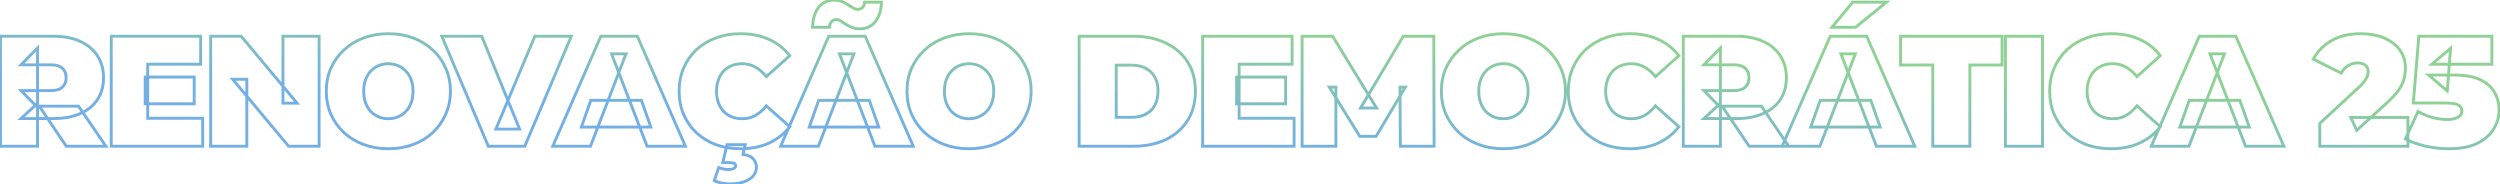 <svg xmlns="http://www.w3.org/2000/svg" width="2291" height="169" viewBox="0 0 2291 169" fill="none"><g opacity="0.6"><mask id="path-1-outside-1_117_794" maskUnits="userSpaceOnUse" x="-1" y="-2" width="2293" height="172" fill="black"><rect fill="white" x="-1" y="-2" width="2293" height="172"></rect><path d="M0.402 134V33.2H48.93C58.338 33.2 66.45 34.736 73.266 37.808C80.178 40.88 85.506 45.296 89.25 51.056C92.994 56.72 94.866 63.44 94.866 71.216C94.866 78.992 92.994 85.712 89.25 91.376C85.506 96.944 80.178 101.216 73.266 104.192C66.45 107.168 58.338 108.656 48.93 108.656H19.266L34.386 94.688V134H0.402ZM60.738 134L35.97 97.28H71.97L97.026 134H60.738ZM34.386 98.432L19.266 83.024H46.77C51.474 83.024 54.93 81.968 57.138 79.856C59.442 77.744 60.594 74.864 60.594 71.216C60.594 67.568 59.442 64.688 57.138 62.576C54.93 60.464 51.474 59.408 46.77 59.408H19.266L34.386 44V98.432ZM133.043 70.64H177.971V95.12H133.043V70.64ZM135.347 108.368H185.747V134H101.939V33.2H183.875V58.832H135.347V108.368ZM193.069 134V33.2H221.005L272.269 94.544H259.309V33.2H292.429V134H264.493L213.229 72.656H226.189V134H193.069ZM355.891 136.304C347.731 136.304 340.147 135.008 333.139 132.416C326.227 129.824 320.227 126.176 315.139 121.472C310.051 116.672 306.067 111.056 303.187 104.624C300.403 98.192 299.011 91.184 299.011 83.6C299.011 75.92 300.403 68.912 303.187 62.576C306.067 56.144 310.051 50.576 315.139 45.872C320.227 41.072 326.227 37.376 333.139 34.784C340.147 32.192 347.731 30.896 355.891 30.896C364.147 30.896 371.731 32.192 378.643 34.784C385.555 37.376 391.555 41.072 396.643 45.872C401.731 50.576 405.667 56.144 408.451 62.576C411.331 68.912 412.771 75.92 412.771 83.6C412.771 91.184 411.331 98.192 408.451 104.624C405.667 111.056 401.731 116.672 396.643 121.472C391.555 126.176 385.555 129.824 378.643 132.416C371.731 135.008 364.147 136.304 355.891 136.304ZM355.891 108.8C359.059 108.8 361.987 108.224 364.675 107.072C367.459 105.92 369.859 104.288 371.875 102.176C373.987 99.968 375.619 97.328 376.771 94.256C377.923 91.088 378.499 87.536 378.499 83.6C378.499 79.664 377.923 76.16 376.771 73.088C375.619 69.92 373.987 67.28 371.875 65.168C369.859 62.96 367.459 61.28 364.675 60.128C361.987 58.976 359.059 58.4 355.891 58.4C352.723 58.4 349.747 58.976 346.963 60.128C344.275 61.28 341.875 62.96 339.763 65.168C337.747 67.28 336.163 69.92 335.011 73.088C333.859 76.16 333.283 79.664 333.283 83.6C333.283 87.536 333.859 91.088 335.011 94.256C336.163 97.328 337.747 99.968 339.763 102.176C341.875 104.288 344.275 105.92 346.963 107.072C349.747 108.224 352.723 108.8 355.891 108.8ZM447.51 134L404.886 33.2H441.462L476.166 118.304H454.422L490.134 33.2H523.542L480.918 134H447.51ZM506.564 134L550.628 33.2H584.036L628.1 134H592.964L560.42 49.328H573.668L541.124 134H506.564ZM532.772 116.432L541.412 91.952H587.78L596.42 116.432H532.772ZM678.485 136.304C670.421 136.304 662.933 135.056 656.021 132.56C649.205 129.968 643.253 126.32 638.165 121.616C633.173 116.912 629.285 111.344 626.501 104.912C623.717 98.48 622.325 91.376 622.325 83.6C622.325 75.824 623.717 68.72 626.501 62.288C629.285 55.856 633.173 50.288 638.165 45.584C643.253 40.88 649.205 37.28 656.021 34.784C662.933 32.192 670.421 30.896 678.485 30.896C688.373 30.896 697.109 32.624 704.693 36.08C712.373 39.536 718.709 44.528 723.701 51.056L702.245 70.208C699.269 66.464 695.957 63.584 692.309 61.568C688.757 59.456 684.725 58.4 680.213 58.4C676.661 58.4 673.445 58.976 670.565 60.128C667.685 61.28 665.189 62.96 663.077 65.168C661.061 67.376 659.477 70.064 658.325 73.232C657.173 76.304 656.597 79.76 656.597 83.6C656.597 87.44 657.173 90.944 658.325 94.112C659.477 97.184 661.061 99.824 663.077 102.032C665.189 104.24 667.685 105.92 670.565 107.072C673.445 108.224 676.661 108.8 680.213 108.8C684.725 108.8 688.757 107.792 692.309 105.776C695.957 103.664 699.269 100.736 702.245 96.992L723.701 116.144C718.709 122.576 712.373 127.568 704.693 131.12C697.109 134.576 688.373 136.304 678.485 136.304ZM668.693 168.56C666.293 168.56 663.749 168.272 661.061 167.696C658.373 167.12 656.213 166.4 654.581 165.536L658.613 153.584C659.669 153.968 660.917 154.352 662.357 154.736C663.893 155.12 665.525 155.312 667.253 155.312C669.749 155.312 671.525 154.976 672.581 154.304C673.637 153.632 674.165 152.816 674.165 151.856C674.165 150.992 673.685 150.272 672.725 149.696C671.861 149.216 670.373 148.976 668.261 148.976H662.357L666.245 132.56H682.949L680.933 141.488C685.445 142.064 688.613 143.504 690.437 145.808C692.261 148.112 693.173 150.512 693.173 153.008C693.173 157.808 690.917 161.6 686.405 164.384C681.989 167.168 676.085 168.56 668.693 168.56ZM715.403 134L759.467 33.2H792.875L836.939 134H801.803L769.259 49.328H782.507L749.963 134H715.403ZM741.611 116.432L750.251 91.952H796.619L805.259 116.432H741.611ZM787.835 26.432C785.147 26.432 782.747 26 780.635 25.136C778.619 24.272 776.747 23.312 775.019 22.256C773.387 21.104 771.899 20.096 770.555 19.232C769.211 18.368 767.867 17.936 766.523 17.936C764.699 17.936 763.211 18.56 762.059 19.808C760.907 21.056 760.235 22.784 760.043 24.992H744.635C744.827 17.408 746.651 11.36 750.107 6.848C753.563 2.336 758.363 0.08 764.507 0.08C767.195 0.08 769.547 0.512 771.563 1.376C773.675 2.24 775.547 3.248 777.179 4.4C778.907 5.456 780.443 6.416 781.787 7.28C783.227 8.144 784.571 8.576 785.819 8.576C787.739 8.576 789.275 8 790.427 6.848C791.579 5.6 792.203 3.968 792.299 1.952H807.707C807.611 9.248 805.787 15.152 802.235 19.664C798.779 24.176 793.979 26.432 787.835 26.432ZM888.044 136.304C879.884 136.304 872.3 135.008 865.292 132.416C858.38 129.824 852.38 126.176 847.292 121.472C842.204 116.672 838.22 111.056 835.34 104.624C832.556 98.192 831.164 91.184 831.164 83.6C831.164 75.92 832.556 68.912 835.34 62.576C838.22 56.144 842.204 50.576 847.292 45.872C852.38 41.072 858.38 37.376 865.292 34.784C872.3 32.192 879.884 30.896 888.044 30.896C896.3 30.896 903.884 32.192 910.796 34.784C917.708 37.376 923.708 41.072 928.796 45.872C933.884 50.576 937.82 56.144 940.604 62.576C943.484 68.912 944.924 75.92 944.924 83.6C944.924 91.184 943.484 98.192 940.604 104.624C937.82 111.056 933.884 116.672 928.796 121.472C923.708 126.176 917.708 129.824 910.796 132.416C903.884 135.008 896.3 136.304 888.044 136.304ZM888.044 108.8C891.212 108.8 894.14 108.224 896.828 107.072C899.612 105.92 902.012 104.288 904.028 102.176C906.14 99.968 907.772 97.328 908.924 94.256C910.076 91.088 910.652 87.536 910.652 83.6C910.652 79.664 910.076 76.16 908.924 73.088C907.772 69.92 906.14 67.28 904.028 65.168C902.012 62.96 899.612 61.28 896.828 60.128C894.14 58.976 891.212 58.4 888.044 58.4C884.876 58.4 881.9 58.976 879.116 60.128C876.428 61.28 874.028 62.96 871.916 65.168C869.9 67.28 868.316 69.92 867.164 73.088C866.012 76.16 865.436 79.664 865.436 83.6C865.436 87.536 866.012 91.088 867.164 94.256C868.316 97.328 869.9 99.968 871.916 102.176C874.028 104.288 876.428 105.92 879.116 107.072C881.9 108.224 884.876 108.8 888.044 108.8ZM988.911 134V33.2H1038.59C1049.82 33.2 1059.71 35.264 1068.25 39.392C1076.8 43.424 1083.47 49.184 1088.27 56.672C1093.07 64.16 1095.47 73.088 1095.47 83.456C1095.47 93.92 1093.07 102.944 1088.27 110.528C1083.47 118.016 1076.8 123.824 1068.25 127.952C1059.71 131.984 1049.82 134 1038.59 134H988.911ZM1022.89 107.504H1037.15C1041.95 107.504 1046.13 106.592 1049.68 104.768C1053.33 102.944 1056.16 100.256 1058.17 96.704C1060.19 93.056 1061.2 88.64 1061.2 83.456C1061.2 78.368 1060.19 74.048 1058.17 70.496C1056.16 66.944 1053.33 64.256 1049.68 62.432C1046.13 60.608 1041.95 59.696 1037.15 59.696H1022.89V107.504ZM1133.22 70.64H1178.15V95.12H1133.22V70.64ZM1135.53 108.368H1185.93V134H1102.12V33.2H1184.06V58.832H1135.53V108.368ZM1193.25 134V33.2H1221.19L1261.51 99.008H1246.82L1285.99 33.2H1313.92L1314.21 134H1283.25L1282.96 79.856H1287.86L1261.07 124.928H1246.1L1218.16 79.856H1224.21V134H1193.25ZM1377.73 136.304C1369.57 136.304 1361.98 135.008 1354.98 132.416C1348.06 129.824 1342.06 126.176 1336.98 121.472C1331.89 116.672 1327.9 111.056 1325.02 104.624C1322.24 98.192 1320.85 91.184 1320.85 83.6C1320.85 75.92 1322.24 68.912 1325.02 62.576C1327.9 56.144 1331.89 50.576 1336.98 45.872C1342.06 41.072 1348.06 37.376 1354.98 34.784C1361.98 32.192 1369.57 30.896 1377.73 30.896C1385.98 30.896 1393.57 32.192 1400.48 34.784C1407.39 37.376 1413.39 41.072 1418.48 45.872C1423.57 50.576 1427.5 56.144 1430.29 62.576C1433.17 68.912 1434.61 75.92 1434.61 83.6C1434.61 91.184 1433.17 98.192 1430.29 104.624C1427.5 111.056 1423.57 116.672 1418.48 121.472C1413.39 126.176 1407.39 129.824 1400.48 132.416C1393.57 135.008 1385.98 136.304 1377.73 136.304ZM1377.73 108.8C1380.9 108.8 1383.82 108.224 1386.51 107.072C1389.3 105.92 1391.7 104.288 1393.71 102.176C1395.82 99.968 1397.46 97.328 1398.61 94.256C1399.76 91.088 1400.34 87.536 1400.34 83.6C1400.34 79.664 1399.76 76.16 1398.61 73.088C1397.46 69.92 1395.82 67.28 1393.71 65.168C1391.7 62.96 1389.3 61.28 1386.51 60.128C1383.82 58.976 1380.9 58.4 1377.73 58.4C1374.56 58.4 1371.58 58.976 1368.8 60.128C1366.11 61.28 1363.71 62.96 1361.6 65.168C1359.58 67.28 1358 69.92 1356.85 73.088C1355.7 76.16 1355.12 79.664 1355.12 83.6C1355.12 87.536 1355.7 91.088 1356.85 94.256C1358 97.328 1359.58 99.968 1361.6 102.176C1363.71 104.288 1366.11 105.92 1368.8 107.072C1371.58 108.224 1374.56 108.8 1377.73 108.8ZM1493.31 136.304C1485.25 136.304 1477.76 135.056 1470.85 132.56C1464.03 129.968 1458.08 126.32 1452.99 121.616C1448 116.912 1444.11 111.344 1441.33 104.912C1438.54 98.48 1437.15 91.376 1437.15 83.6C1437.15 75.824 1438.54 68.72 1441.33 62.288C1444.11 55.856 1448 50.288 1452.99 45.584C1458.08 40.88 1464.03 37.28 1470.85 34.784C1477.76 32.192 1485.25 30.896 1493.31 30.896C1503.2 30.896 1511.93 32.624 1519.52 36.08C1527.2 39.536 1533.53 44.528 1538.53 51.056L1517.07 70.208C1514.09 66.464 1510.78 63.584 1507.13 61.568C1503.58 59.456 1499.55 58.4 1495.04 58.4C1491.49 58.4 1488.27 58.976 1485.39 60.128C1482.51 61.28 1480.01 62.96 1477.9 65.168C1475.89 67.376 1474.3 70.064 1473.15 73.232C1472 76.304 1471.42 79.76 1471.42 83.6C1471.42 87.44 1472 90.944 1473.15 94.112C1474.3 97.184 1475.89 99.824 1477.9 102.032C1480.01 104.24 1482.51 105.92 1485.39 107.072C1488.27 108.224 1491.49 108.8 1495.04 108.8C1499.55 108.8 1503.58 107.792 1507.13 105.776C1510.78 103.664 1514.09 100.736 1517.07 96.992L1538.53 116.144C1533.53 122.576 1527.2 127.568 1519.52 131.12C1511.93 134.576 1503.2 136.304 1493.31 136.304ZM1542.58 134V33.2H1591.11C1600.52 33.2 1608.63 34.736 1615.44 37.808C1622.36 40.88 1627.68 45.296 1631.43 51.056C1635.17 56.72 1637.04 63.44 1637.04 71.216C1637.04 78.992 1635.17 85.712 1631.43 91.376C1627.68 96.944 1622.36 101.216 1615.44 104.192C1608.63 107.168 1600.52 108.656 1591.11 108.656H1561.44L1576.56 94.688V134H1542.58ZM1602.92 134L1578.15 97.28H1614.15L1639.2 134H1602.92ZM1576.56 98.432L1561.44 83.024H1588.95C1593.65 83.024 1597.11 81.968 1599.32 79.856C1601.62 77.744 1602.77 74.864 1602.77 71.216C1602.77 67.568 1601.62 64.688 1599.32 62.576C1597.11 60.464 1593.65 59.408 1588.95 59.408H1561.44L1576.56 44V98.432ZM1633.17 134L1677.24 33.2H1710.64L1754.71 134H1719.57L1687.03 49.328H1700.28L1667.73 134H1633.17ZM1659.38 116.432L1668.02 91.952H1714.39L1723.03 116.432H1659.38ZM1678.82 24.992L1697.83 1.952H1728.79L1700.42 24.992H1678.82ZM1771.2 134V59.552H1741.68V33.2H1834.7V59.552H1805.18V134H1771.2ZM1837.77 134V33.2H1871.75V134H1837.77ZM1934.48 136.304C1926.42 136.304 1918.93 135.056 1912.02 132.56C1905.2 129.968 1899.25 126.32 1894.16 121.616C1889.17 116.912 1885.28 111.344 1882.5 104.912C1879.71 98.48 1878.32 91.376 1878.32 83.6C1878.32 75.824 1879.71 68.72 1882.5 62.288C1885.28 55.856 1889.17 50.288 1894.16 45.584C1899.25 40.88 1905.2 37.28 1912.02 34.784C1918.93 32.192 1926.42 30.896 1934.48 30.896C1944.37 30.896 1953.1 32.624 1960.69 36.08C1968.37 39.536 1974.7 44.528 1979.7 51.056L1958.24 70.208C1955.26 66.464 1951.95 63.584 1948.3 61.568C1944.75 59.456 1940.72 58.4 1936.21 58.4C1932.66 58.4 1929.44 58.976 1926.56 60.128C1923.68 61.28 1921.18 62.96 1919.07 65.168C1917.06 67.376 1915.47 70.064 1914.32 73.232C1913.17 76.304 1912.59 79.76 1912.59 83.6C1912.59 87.44 1913.17 90.944 1914.32 94.112C1915.47 97.184 1917.06 99.824 1919.07 102.032C1921.18 104.24 1923.68 105.92 1926.56 107.072C1929.44 108.224 1932.66 108.8 1936.21 108.8C1940.72 108.8 1944.75 107.792 1948.3 105.776C1951.95 103.664 1955.26 100.736 1958.24 96.992L1979.7 116.144C1974.7 122.576 1968.37 127.568 1960.69 131.12C1953.1 134.576 1944.37 136.304 1934.48 136.304ZM1971.4 134L2015.46 33.2H2048.87L2092.93 134H2057.8L2025.25 49.328H2038.5L2005.96 134H1971.4ZM1997.61 116.432L2006.25 91.952H2052.61L2061.25 116.432H1997.61ZM2125.83 134V113.12L2162.26 79.424C2164.57 77.216 2166.25 75.296 2167.3 73.664C2168.46 72.032 2169.22 70.592 2169.61 69.344C2169.99 68 2170.18 66.752 2170.18 65.6C2170.18 63.104 2169.37 61.184 2167.74 59.84C2166.1 58.4 2163.66 57.68 2160.39 57.68C2157.42 57.68 2154.58 58.496 2151.9 60.128C2149.21 61.664 2147.1 63.968 2145.56 67.04L2119.93 54.224C2123.58 47.312 2129.05 41.696 2136.34 37.376C2143.64 33.056 2152.71 30.896 2163.56 30.896C2171.53 30.896 2178.58 32.192 2184.73 34.784C2190.87 37.376 2195.67 41.024 2199.13 45.728C2202.58 50.432 2204.31 56 2204.31 62.432C2204.31 65.696 2203.88 68.96 2203.02 72.224C2202.25 75.488 2200.62 78.944 2198.12 82.592C2195.62 86.144 2191.93 90.128 2187.03 94.544L2159.67 119.456L2154.34 107.648H2206.62V134H2125.83ZM2244.11 136.304C2237.2 136.304 2230.19 135.536 2223.09 134C2215.99 132.464 2209.75 130.208 2204.37 127.232L2215.89 102.176C2220.21 104.672 2224.72 106.544 2229.43 107.792C2234.13 108.944 2238.59 109.52 2242.82 109.52C2246.66 109.52 2249.83 108.848 2252.32 107.504C2254.82 106.16 2256.07 104.192 2256.07 101.6C2256.07 100.16 2255.63 98.912 2254.77 97.856C2253.91 96.704 2252.37 95.84 2250.16 95.264C2248.05 94.688 2244.93 94.4 2240.8 94.4H2211.57L2216.61 33.2H2283.57V58.832H2228.56L2245.7 44.288L2242.67 83.312L2225.54 68.768H2249.01C2258.99 68.768 2266.96 70.208 2272.91 73.088C2278.96 75.968 2283.33 79.856 2286.02 84.752C2288.8 89.552 2290.19 94.928 2290.19 100.88C2290.19 106.832 2288.56 112.544 2285.3 118.016C2282.13 123.392 2277.14 127.808 2270.32 131.264C2263.6 134.624 2254.87 136.304 2244.11 136.304Z"></path></mask><path d="M0.402 134H-0.928V135.33H0.402V134ZM0.402 33.2V31.87H-0.928V33.2H0.402ZM73.266 37.808L72.719 39.021L72.725 39.023L73.266 37.808ZM89.25 51.056L88.135 51.781L88.14 51.789L89.25 51.056ZM89.25 91.376L90.353 92.118L90.359 92.109L89.25 91.376ZM73.266 104.192L72.74 102.97L72.734 102.973L73.266 104.192ZM19.266 108.656L18.363 107.679L15.866 109.986H19.266V108.656ZM34.386 94.688H35.716V91.649L33.483 93.711L34.386 94.688ZM34.386 134V135.33H35.716V134H34.386ZM60.738 134L59.635 134.744L60.031 135.33H60.738V134ZM35.97 97.28V95.95H33.468L34.867 98.024L35.97 97.28ZM71.97 97.28L73.068 96.53L72.672 95.95H71.97V97.28ZM97.026 134V135.33H99.543L98.124 133.25L97.026 134ZM34.386 98.432L33.436 99.364L35.716 101.686V98.432H34.386ZM19.266 83.024V81.694H16.097L18.316 83.956L19.266 83.024ZM57.138 79.856L56.239 78.876L56.229 78.885L56.218 78.895L57.138 79.856ZM57.138 62.576L56.218 63.537L56.229 63.547L56.239 63.556L57.138 62.576ZM19.266 59.408L18.316 58.477L16.097 60.738H19.266V59.408ZM34.386 44H35.716V40.746L33.436 43.069L34.386 44ZM1.732 134V33.2H-0.928V134H1.732ZM0.402 34.53H48.93V31.87H0.402V34.53ZM48.93 34.53C58.196 34.53 66.113 36.043 72.719 39.021L73.812 36.596C66.786 33.429 58.479 31.87 48.93 31.87V34.53ZM72.725 39.023C79.427 42.002 84.545 46.258 88.135 51.781L90.365 50.331C86.467 44.334 80.928 39.758 73.806 36.593L72.725 39.023ZM88.14 51.789C91.72 57.206 93.536 63.662 93.536 71.216H96.196C96.196 63.218 94.267 56.235 90.359 50.323L88.14 51.789ZM93.536 71.216C93.536 78.77 91.72 85.227 88.14 90.643L90.359 92.109C94.267 86.198 96.196 79.214 96.196 71.216H93.536ZM88.146 90.634C84.561 95.965 79.447 100.083 72.74 102.97L73.792 105.414C80.909 102.349 86.45 97.923 90.353 92.118L88.146 90.634ZM72.734 102.973C66.124 105.859 58.201 107.326 48.93 107.326V109.986C58.474 109.986 66.776 108.477 73.798 105.411L72.734 102.973ZM48.93 107.326H19.266V109.986H48.93V107.326ZM20.168 109.633L35.288 95.665L33.483 93.711L18.363 107.679L20.168 109.633ZM33.056 94.688V134H35.716V94.688H33.056ZM34.386 132.67H0.402V135.33H34.386V132.67ZM61.84 133.256L37.072 96.536L34.867 98.024L59.635 134.744L61.84 133.256ZM35.97 98.61H71.97V95.95H35.97V98.61ZM70.871 98.03L95.927 134.75L98.124 133.25L73.068 96.53L70.871 98.03ZM97.026 132.67H60.738V135.33H97.026V132.67ZM35.335 97.501L20.215 82.093L18.316 83.956L33.436 99.364L35.335 97.501ZM19.266 84.354H46.77V81.694H19.266V84.354ZM46.77 84.354C51.637 84.354 55.497 83.266 58.057 80.817L56.218 78.895C54.363 80.67 51.311 81.694 46.77 81.694V84.354ZM58.036 80.836C60.662 78.43 61.924 75.169 61.924 71.216H59.264C59.264 74.559 58.222 77.058 56.239 78.876L58.036 80.836ZM61.924 71.216C61.924 67.263 60.662 64.002 58.036 61.596L56.239 63.556C58.222 65.374 59.264 67.873 59.264 71.216H61.924ZM58.057 61.615C55.497 59.166 51.637 58.078 46.77 58.078V60.738C51.311 60.738 54.363 61.762 56.218 63.537L58.057 61.615ZM46.77 58.078H19.266V60.738H46.77V58.078ZM20.215 60.34L35.335 44.932L33.436 43.069L18.316 58.477L20.215 60.34ZM33.056 44V98.432H35.716V44H33.056ZM133.043 70.64V69.31H131.713V70.64H133.043ZM177.971 70.64H179.301V69.31H177.971V70.64ZM177.971 95.12V96.45H179.301V95.12H177.971ZM133.043 95.12H131.713V96.45H133.043V95.12ZM135.347 108.368H134.017V109.698H135.347V108.368ZM185.747 108.368H187.077V107.038H185.747V108.368ZM185.747 134V135.33H187.077V134H185.747ZM101.939 134H100.609V135.33H101.939V134ZM101.939 33.2V31.87H100.609V33.2H101.939ZM183.875 33.2H185.205V31.87H183.875V33.2ZM183.875 58.832V60.162H185.205V58.832H183.875ZM135.347 58.832V57.502H134.017V58.832H135.347ZM133.043 71.97H177.971V69.31H133.043V71.97ZM176.641 70.64V95.12H179.301V70.64H176.641ZM177.971 93.79H133.043V96.45H177.971V93.79ZM134.373 95.12V70.64H131.713V95.12H134.373ZM135.347 109.698H185.747V107.038H135.347V109.698ZM184.417 108.368V134H187.077V108.368H184.417ZM185.747 132.67H101.939V135.33H185.747V132.67ZM103.269 134V33.2H100.609V134H103.269ZM101.939 34.53H183.875V31.87H101.939V34.53ZM182.545 33.2V58.832H185.205V33.2H182.545ZM183.875 57.502H135.347V60.162H183.875V57.502ZM134.017 58.832V108.368H136.677V58.832H134.017ZM193.069 134H191.739V135.33H193.069V134ZM193.069 33.2V31.87H191.739V33.2H193.069ZM221.005 33.2L222.026 32.347L221.627 31.87H221.005V33.2ZM272.269 94.544V95.874H275.114L273.29 93.691L272.269 94.544ZM259.309 94.544H257.979V95.874H259.309V94.544ZM259.309 33.2V31.87H257.979V33.2H259.309ZM292.429 33.2H293.759V31.87H292.429V33.2ZM292.429 134V135.33H293.759V134H292.429ZM264.493 134L263.473 134.853L263.871 135.33H264.493V134ZM213.229 72.656V71.326H210.384L212.209 73.509L213.229 72.656ZM226.189 72.656H227.519V71.326H226.189V72.656ZM226.189 134V135.33H227.519V134H226.189ZM194.399 134V33.2H191.739V134H194.399ZM193.069 34.53H221.005V31.87H193.069V34.53ZM219.985 34.053L271.249 95.397L273.29 93.691L222.026 32.347L219.985 34.053ZM272.269 93.214H259.309V95.874H272.269V93.214ZM260.639 94.544V33.2H257.979V94.544H260.639ZM259.309 34.53H292.429V31.87H259.309V34.53ZM291.099 33.2V134H293.759V33.2H291.099ZM292.429 132.67H264.493V135.33H292.429V132.67ZM265.514 133.147L214.25 71.803L212.209 73.509L263.473 134.853L265.514 133.147ZM213.229 73.986H226.189V71.326H213.229V73.986ZM224.859 72.656V134H227.519V72.656H224.859ZM226.189 132.67H193.069V135.33H226.189V132.67ZM333.139 132.416L332.672 133.661L332.678 133.663L333.139 132.416ZM315.139 121.472L314.227 122.439L314.237 122.449L315.139 121.472ZM303.187 104.624L301.967 105.152L301.97 105.16L301.974 105.168L303.187 104.624ZM303.187 62.576L301.974 62.032L301.97 62.041L303.187 62.576ZM315.139 45.872L316.042 46.849L316.052 46.84L315.139 45.872ZM333.139 34.784L332.678 33.537L332.672 33.539L333.139 34.784ZM378.643 34.784L378.176 36.029L378.643 34.784ZM396.643 45.872L395.731 46.84L395.741 46.849L396.643 45.872ZM408.451 62.576L407.231 63.104L407.236 63.115L407.241 63.126L408.451 62.576ZM408.451 104.624L407.238 104.08L407.234 104.088L407.231 104.096L408.451 104.624ZM396.643 121.472L397.546 122.449L397.556 122.439L396.643 121.472ZM378.643 132.416L378.176 131.171L378.643 132.416ZM364.675 107.072L364.167 105.843L364.159 105.846L364.151 105.85L364.675 107.072ZM371.875 102.176L370.914 101.257L370.913 101.258L371.875 102.176ZM376.771 94.256L378.017 94.723L378.021 94.71L376.771 94.256ZM376.771 73.088L375.521 73.543L375.526 73.555L376.771 73.088ZM371.875 65.168L370.893 66.065L370.914 66.087L370.935 66.109L371.875 65.168ZM364.675 60.128L364.151 61.35L364.159 61.354L364.167 61.357L364.675 60.128ZM346.963 60.128L346.455 58.899L346.447 58.902L346.44 58.906L346.963 60.128ZM339.763 65.168L338.802 64.249L338.801 64.25L339.763 65.168ZM335.011 73.088L336.257 73.555L336.261 73.543L335.011 73.088ZM335.011 94.256L333.761 94.711L333.766 94.723L335.011 94.256ZM339.763 102.176L338.781 103.073L338.802 103.095L338.823 103.116L339.763 102.176ZM346.963 107.072L346.44 108.294L346.447 108.298L346.455 108.301L346.963 107.072ZM355.891 134.974C347.874 134.974 340.448 133.701 333.601 131.169L332.678 133.663C339.847 136.315 347.588 137.634 355.891 137.634V134.974ZM333.606 131.171C326.845 128.635 320.996 125.075 316.042 120.495L314.237 122.449C319.459 127.277 325.61 131.013 332.672 133.661L333.606 131.171ZM316.052 120.505C311.092 115.826 307.21 110.354 304.401 104.08L301.974 105.168C304.925 111.758 309.01 117.518 314.227 122.439L316.052 120.505ZM304.408 104.096C301.702 97.844 300.341 91.017 300.341 83.6H297.681C297.681 91.351 299.105 98.54 301.967 105.152L304.408 104.096ZM300.341 83.6C300.341 76.084 301.703 69.261 304.405 63.111L301.97 62.041C299.104 68.563 297.681 75.756 297.681 83.6H300.341ZM304.401 63.12C307.209 56.849 311.088 51.429 316.042 46.849L314.237 44.895C309.014 49.724 304.926 55.44 301.974 62.032L304.401 63.12ZM316.052 46.84C321.004 42.167 326.851 38.563 333.606 36.029L332.672 33.539C325.604 36.189 319.45 39.977 314.227 44.905L316.052 46.84ZM333.601 36.032C340.448 33.499 347.874 32.226 355.891 32.226V29.566C347.588 29.566 339.847 30.885 332.678 33.537L333.601 36.032ZM355.891 32.226C364.007 32.226 371.43 33.5 378.176 36.029L379.11 33.539C372.032 30.884 364.288 29.566 355.891 29.566V32.226ZM378.176 36.029C384.932 38.563 390.778 42.167 395.731 46.84L397.556 44.905C392.332 39.977 386.179 36.189 379.11 33.539L378.176 36.029ZM395.741 46.849C400.691 51.425 404.52 56.84 407.231 63.104L409.672 62.048C406.815 55.448 402.772 49.727 397.546 44.895L395.741 46.849ZM407.241 63.126C410.034 69.272 411.441 76.09 411.441 83.6H414.101C414.101 75.75 412.629 68.552 409.662 62.026L407.241 63.126ZM411.441 83.6C411.441 91.011 410.035 97.832 407.238 104.08L409.665 105.168C412.628 98.552 414.101 91.357 414.101 83.6H411.441ZM407.231 104.096C404.518 110.362 400.687 115.829 395.731 120.505L397.556 122.439C402.776 117.515 406.816 111.75 409.672 105.152L407.231 104.096ZM395.741 120.495C390.787 125.075 384.938 128.635 378.176 131.171L379.11 133.661C386.173 131.013 392.324 127.277 397.546 122.449L395.741 120.495ZM378.176 131.171C371.43 133.7 364.007 134.974 355.891 134.974V137.634C364.288 137.634 372.032 136.316 379.11 133.661L378.176 131.171ZM355.891 110.13C359.224 110.13 362.332 109.523 365.199 108.294L364.151 105.85C361.642 106.925 358.894 107.47 355.891 107.47V110.13ZM365.184 108.301C368.133 107.08 370.689 105.345 372.837 103.094L370.913 101.258C369.029 103.231 366.785 104.76 364.167 105.843L365.184 108.301ZM372.837 103.095C375.082 100.748 376.806 97.951 378.017 94.723L375.526 93.789C374.433 96.705 372.893 99.188 370.914 101.257L372.837 103.095ZM378.021 94.71C379.234 91.375 379.829 87.666 379.829 83.6H377.169C377.169 87.406 376.612 90.801 375.521 93.802L378.021 94.71ZM379.829 83.6C379.829 79.536 379.235 75.869 378.017 72.621L375.526 73.555C376.612 76.451 377.169 79.793 377.169 83.6H379.829ZM378.021 72.633C376.811 69.306 375.082 66.494 372.816 64.228L370.935 66.109C372.893 68.066 374.427 70.534 375.521 73.543L378.021 72.633ZM372.858 64.271C370.709 61.918 368.147 60.125 365.184 58.899L364.167 61.357C366.772 62.435 369.01 64.002 370.893 66.065L372.858 64.271ZM365.199 58.906C362.332 57.677 359.224 57.07 355.891 57.07V59.73C358.894 59.73 361.642 60.275 364.151 61.35L365.199 58.906ZM355.891 57.07C352.558 57.07 349.408 57.677 346.455 58.899L347.472 61.357C350.086 60.275 352.889 59.73 355.891 59.73V57.07ZM346.44 58.906C343.579 60.131 341.033 61.917 338.802 64.249L340.725 66.087C342.718 64.003 344.971 62.429 347.487 61.35L346.44 58.906ZM338.801 64.25C336.64 66.514 334.967 69.319 333.762 72.633L336.261 73.543C337.36 70.521 338.855 68.046 340.725 66.086L338.801 64.25ZM333.766 72.621C332.548 75.869 331.953 79.536 331.953 83.6H334.613C334.613 79.793 335.171 76.451 336.257 73.555L333.766 72.621ZM331.953 83.6C331.953 87.666 332.548 91.375 333.762 94.71L336.261 93.802C335.17 90.801 334.613 87.406 334.613 83.6H331.953ZM333.766 94.723C334.972 97.938 336.64 100.728 338.781 103.073L340.746 101.279C338.855 99.208 337.355 96.718 336.257 93.789L333.766 94.723ZM338.823 103.116C341.052 105.346 343.593 107.074 346.44 108.294L347.487 105.85C344.958 104.766 342.699 103.231 340.704 101.236L338.823 103.116ZM346.455 108.301C349.408 109.523 352.558 110.13 355.891 110.13V107.47C352.889 107.47 350.086 106.925 347.472 105.843L346.455 108.301ZM447.51 134L446.285 134.518L446.629 135.33H447.51V134ZM404.886 33.2V31.87H402.88L403.661 33.718L404.886 33.2ZM441.462 33.2L442.694 32.698L442.356 31.87H441.462V33.2ZM476.166 118.304V119.634H478.145L477.398 117.802L476.166 118.304ZM454.422 118.304L453.196 117.789L452.422 119.634H454.422V118.304ZM490.134 33.2V31.87H489.25L488.908 32.685L490.134 33.2ZM523.542 33.2L524.767 33.718L525.549 31.87H523.542V33.2ZM480.918 134V135.33H481.8L482.143 134.518L480.918 134ZM448.735 133.482L406.111 32.682L403.661 33.718L446.285 134.518L448.735 133.482ZM404.886 34.53H441.462V31.87H404.886V34.53ZM440.231 33.702L474.935 118.806L477.398 117.802L442.694 32.698L440.231 33.702ZM476.166 116.974H454.422V119.634H476.166V116.974ZM455.649 118.819L491.361 33.715L488.908 32.685L453.196 117.789L455.649 118.819ZM490.134 34.53H523.542V31.87H490.134V34.53ZM522.317 32.682L479.693 133.482L482.143 134.518L524.767 33.718L522.317 32.682ZM480.918 132.67H447.51V135.33H480.918V132.67ZM506.564 134L505.345 133.467L504.531 135.33H506.564V134ZM550.628 33.2V31.87H549.758L549.409 32.667L550.628 33.2ZM584.036 33.2L585.254 32.667L584.906 31.87H584.036V33.2ZM628.1 134V135.33H630.133L629.318 133.467L628.1 134ZM592.964 134L591.722 134.477L592.05 135.33H592.964V134ZM560.42 49.328V47.998H558.484L559.178 49.805L560.42 49.328ZM573.668 49.328L574.909 49.805L575.604 47.998H573.668V49.328ZM541.124 134V135.33H542.037L542.365 134.477L541.124 134ZM532.772 116.432L531.518 115.989L530.892 117.762H532.772V116.432ZM541.412 91.952V90.622H540.471L540.157 91.509L541.412 91.952ZM587.78 91.952L589.034 91.509L588.721 90.622H587.78V91.952ZM596.42 116.432V117.762H598.299L597.674 115.989L596.42 116.432ZM507.782 134.533L551.846 33.733L549.409 32.667L505.345 133.467L507.782 134.533ZM550.628 34.53H584.036V31.87H550.628V34.53ZM582.817 33.733L626.881 134.533L629.318 133.467L585.254 32.667L582.817 33.733ZM628.1 132.67H592.964V135.33H628.1V132.67ZM594.205 133.523L561.661 48.851L559.178 49.805L591.722 134.477L594.205 133.523ZM560.42 50.658H573.668V47.998H560.42V50.658ZM572.426 48.851L539.882 133.523L542.365 134.477L574.909 49.805L572.426 48.851ZM541.124 132.67H506.564V135.33H541.124V132.67ZM534.026 116.875L542.666 92.395L540.157 91.509L531.518 115.989L534.026 116.875ZM541.412 93.282H587.78V90.622H541.412V93.282ZM586.525 92.395L595.165 116.875L597.674 115.989L589.034 91.509L586.525 92.395ZM596.42 115.102H532.772V117.762H596.42V115.102ZM656.021 132.56L655.548 133.803L655.559 133.807L655.569 133.811L656.021 132.56ZM638.165 121.616L637.253 122.584L637.262 122.593L638.165 121.616ZM626.501 104.912L625.28 105.44L626.501 104.912ZM626.501 62.288L625.28 61.76L626.501 62.288ZM638.165 45.584L637.262 44.607L637.253 44.616L638.165 45.584ZM656.021 34.784L656.478 36.033L656.488 36.029L656.021 34.784ZM704.693 36.08L704.141 37.29L704.147 37.293L704.693 36.08ZM723.701 51.056L724.587 52.048L725.506 51.227L724.758 50.248L723.701 51.056ZM702.245 70.208L701.204 71.036L702.08 72.138L703.131 71.2L702.245 70.208ZM692.309 61.568L691.629 62.711L691.647 62.722L691.666 62.732L692.309 61.568ZM670.565 60.128L671.059 61.363L670.565 60.128ZM663.077 65.168L662.116 64.249L662.105 64.26L662.095 64.271L663.077 65.168ZM658.325 73.232L659.57 73.699L659.575 73.686L658.325 73.232ZM658.325 94.112L657.075 94.567L657.08 94.579L658.325 94.112ZM663.077 102.032L662.095 102.929L662.105 102.94L662.116 102.951L663.077 102.032ZM670.565 107.072L670.071 108.307L670.565 107.072ZM692.309 105.776L692.966 106.933L692.975 106.927L692.309 105.776ZM702.245 96.992L703.131 96L702.08 95.062L701.204 96.164L702.245 96.992ZM723.701 116.144L724.752 116.959L725.513 115.979L724.587 115.152L723.701 116.144ZM704.693 131.12L705.245 132.33L705.251 132.327L704.693 131.12ZM654.581 165.536L653.321 165.111L652.959 166.182L653.959 166.711L654.581 165.536ZM658.613 153.584L659.068 152.334L657.788 151.869L657.353 153.159L658.613 153.584ZM662.357 154.736L662.014 156.021L662.024 156.024L662.034 156.026L662.357 154.736ZM672.725 149.696L673.409 148.556L673.39 148.544L673.371 148.533L672.725 149.696ZM662.357 148.976L661.063 148.669L660.675 150.306H662.357V148.976ZM666.245 132.56V131.23H665.193L664.951 132.253L666.245 132.56ZM682.949 132.56L684.246 132.853L684.613 131.23H682.949V132.56ZM680.933 141.488L679.636 141.195L679.313 142.622L680.765 142.807L680.933 141.488ZM690.437 145.808L691.48 144.982L690.437 145.808ZM686.405 164.384L685.707 163.252L685.696 163.259L686.405 164.384ZM678.485 134.974C670.56 134.974 663.226 133.748 656.473 131.309L655.569 133.811C662.64 136.364 670.282 137.634 678.485 137.634V134.974ZM656.494 131.317C649.828 128.782 644.024 125.222 639.068 120.639L637.262 122.593C642.482 127.418 648.582 131.154 655.548 133.803L656.494 131.317ZM639.077 120.648C634.22 116.071 630.435 110.653 627.722 104.384L625.28 105.44C628.135 112.035 632.126 117.753 637.253 122.584L639.077 120.648ZM627.722 104.384C625.017 98.136 623.655 91.214 623.655 83.6H620.995C620.995 91.538 622.417 98.824 625.28 105.44L627.722 104.384ZM623.655 83.6C623.655 75.986 625.017 69.064 627.722 62.816L625.28 61.76C622.417 68.376 620.995 75.662 620.995 83.6H623.655ZM627.722 62.816C630.435 56.547 634.22 51.129 639.077 46.552L637.253 44.616C632.126 49.447 628.135 55.165 625.28 61.76L627.722 62.816ZM639.068 46.561C644.021 41.982 649.819 38.471 656.478 36.033L655.564 33.535C648.591 36.089 642.485 39.779 637.262 44.608L639.068 46.561ZM656.488 36.029C663.237 33.498 670.566 32.226 678.485 32.226V29.566C670.276 29.566 662.629 30.886 655.554 33.539L656.488 36.029ZM678.485 32.226C688.218 32.226 696.76 33.927 704.141 37.29L705.245 34.87C697.458 31.322 688.528 29.566 678.485 29.566V32.226ZM704.147 37.293C711.631 40.661 717.79 45.516 722.645 51.864L724.758 50.248C719.628 43.54 713.115 38.411 705.239 34.867L704.147 37.293ZM722.815 50.064L701.359 69.216L703.131 71.2L724.587 52.048L722.815 50.064ZM703.286 69.38C700.217 65.519 696.775 62.516 692.952 60.404L691.666 62.732C695.139 64.652 698.321 67.409 701.204 71.036L703.286 69.38ZM692.989 60.425C689.212 58.179 684.942 57.07 680.213 57.07V59.73C684.508 59.73 688.302 60.733 691.629 62.711L692.989 60.425ZM680.213 57.07C676.516 57.07 673.129 57.67 670.071 58.893L671.059 61.363C673.761 60.282 676.806 59.73 680.213 59.73V57.07ZM670.071 58.893C667.017 60.115 664.361 61.901 662.116 64.249L664.038 66.087C666.017 64.019 668.353 62.445 671.059 61.363L670.071 58.893ZM662.095 64.271C659.948 66.623 658.279 69.467 657.075 72.778L659.575 73.686C660.675 70.661 662.175 68.129 664.059 66.065L662.095 64.271ZM657.08 72.765C655.863 76.009 655.267 79.627 655.267 83.6H657.927C657.927 79.893 658.483 76.599 659.57 73.699L657.08 72.765ZM655.267 83.6C655.267 87.574 655.863 91.234 657.075 94.567L659.575 93.657C658.483 90.654 657.927 87.306 657.927 83.6H655.267ZM657.08 94.579C658.285 97.794 659.954 100.584 662.095 102.929L664.059 101.135C662.168 99.064 660.669 96.574 659.57 93.645L657.08 94.579ZM662.116 102.951C664.361 105.299 667.017 107.085 670.071 108.307L671.059 105.837C668.353 104.755 666.017 103.181 664.038 101.113L662.116 102.951ZM670.071 108.307C673.129 109.53 676.516 110.13 680.213 110.13V107.47C676.806 107.47 673.761 106.918 671.059 105.837L670.071 108.307ZM680.213 110.13C684.93 110.13 689.193 109.074 692.966 106.933L691.653 104.619C688.321 106.51 684.52 107.47 680.213 107.47V110.13ZM692.975 106.927C696.786 104.721 700.22 101.677 703.286 97.82L701.204 96.164C698.318 99.796 695.128 102.607 691.643 104.625L692.975 106.927ZM701.359 97.984L722.815 117.136L724.587 115.152L703.131 96L701.359 97.984ZM722.65 115.329C717.794 121.586 711.629 126.447 704.135 129.913L705.251 132.327C713.117 128.689 719.624 123.566 724.752 116.959L722.65 115.329ZM704.141 129.91C696.76 133.273 688.218 134.974 678.485 134.974V137.634C688.528 137.634 697.458 135.878 705.245 132.33L704.141 129.91ZM668.693 167.23C666.399 167.23 663.949 166.955 661.34 166.396L660.782 168.996C663.549 169.589 666.187 169.89 668.693 169.89V167.23ZM661.34 166.396C658.719 165.834 656.688 165.147 655.203 164.361L653.959 166.711C655.738 167.653 658.027 168.406 660.782 168.996L661.34 166.396ZM655.841 165.961L659.873 154.009L657.353 153.159L653.321 165.111L655.841 165.961ZM658.159 154.834C659.261 155.235 660.548 155.63 662.014 156.021L662.7 153.451C661.286 153.074 660.077 152.701 659.068 152.334L658.159 154.834ZM662.034 156.026C663.685 156.439 665.426 156.642 667.253 156.642V153.982C665.624 153.982 664.101 153.801 662.68 153.446L662.034 156.026ZM667.253 156.642C669.795 156.642 671.901 156.313 673.295 155.426L671.867 153.182C671.149 153.639 669.703 153.982 667.253 153.982V156.642ZM673.295 155.426C674.603 154.594 675.495 153.407 675.495 151.856H672.835C672.835 152.225 672.671 152.67 671.867 153.182L673.295 155.426ZM675.495 151.856C675.495 150.386 674.635 149.291 673.409 148.556L672.041 150.836C672.735 151.253 672.835 151.598 672.835 151.856H675.495ZM673.371 148.533C672.187 147.875 670.397 147.646 668.261 147.646V150.306C670.349 150.306 671.535 150.557 672.079 150.859L673.371 148.533ZM668.261 147.646H662.357V150.306H668.261V147.646ZM663.651 149.283L667.539 132.867L664.951 132.253L661.063 148.669L663.651 149.283ZM666.245 133.89H682.949V131.23H666.245V133.89ZM681.652 132.267L679.636 141.195L682.23 141.781L684.246 132.853L681.652 132.267ZM680.765 142.807C685.115 143.363 687.879 144.719 689.394 146.634L691.48 144.982C689.347 142.289 685.775 140.765 681.101 140.169L680.765 142.807ZM689.394 146.634C691.067 148.746 691.843 150.863 691.843 153.008H694.503C694.503 150.161 693.455 147.478 691.48 144.982L689.394 146.634ZM691.843 153.008C691.843 157.292 689.875 160.68 685.707 163.252L687.103 165.516C691.959 162.52 694.503 158.324 694.503 153.008H691.843ZM685.696 163.259C681.563 165.864 675.934 167.23 668.693 167.23V169.89C676.236 169.89 682.415 168.472 687.114 165.509L685.696 163.259ZM715.403 134L714.184 133.467L713.37 135.33H715.403V134ZM759.467 33.2V31.87H758.597L758.248 32.667L759.467 33.2ZM792.875 33.2L794.094 32.667L793.745 31.87H792.875V33.2ZM836.939 134V135.33H838.972L838.158 133.467L836.939 134ZM801.803 134L800.561 134.477L800.889 135.33H801.803V134ZM769.259 49.328V47.998H767.323L768.018 49.805L769.259 49.328ZM782.507 49.328L783.748 49.805L784.443 47.998H782.507V49.328ZM749.963 134V135.33H750.877L751.204 134.477L749.963 134ZM741.611 116.432L740.357 115.989L739.731 117.762H741.611V116.432ZM750.251 91.952V90.622H749.31L748.997 91.509L750.251 91.952ZM796.619 91.952L797.873 91.509L797.56 90.622H796.619V91.952ZM805.259 116.432V117.762H807.139L806.513 115.989L805.259 116.432ZM780.635 25.136L780.111 26.358L780.121 26.363L780.131 26.367L780.635 25.136ZM775.019 22.256L774.252 23.343L774.288 23.368L774.325 23.391L775.019 22.256ZM760.043 24.992V26.322H761.262L761.368 25.107L760.043 24.992ZM744.635 24.992L743.305 24.958L743.271 26.322H744.635V24.992ZM750.107 6.848L751.163 7.657V7.657L750.107 6.848ZM771.563 1.376L771.039 2.599L771.049 2.603L771.059 2.607L771.563 1.376ZM777.179 4.4L776.412 5.487L776.448 5.512L776.485 5.535L777.179 4.4ZM781.787 7.28L781.068 8.399L781.085 8.41L781.103 8.421L781.787 7.28ZM790.427 6.848L791.367 7.789L791.386 7.77L791.404 7.75L790.427 6.848ZM792.299 1.952V0.622H791.031L790.97 1.889L792.299 1.952ZM807.707 1.952L809.037 1.97L809.055 0.622H807.707V1.952ZM802.235 19.664L801.19 18.841L801.184 18.848L801.179 18.855L802.235 19.664ZM716.622 134.533L760.686 33.733L758.248 32.667L714.184 133.467L716.622 134.533ZM759.467 34.53H792.875V31.87H759.467V34.53ZM791.656 33.733L835.72 134.533L838.158 133.467L794.094 32.667L791.656 33.733ZM836.939 132.67H801.803V135.33H836.939V132.67ZM803.044 133.523L770.5 48.851L768.018 49.805L800.561 134.477L803.044 133.523ZM769.259 50.658H782.507V47.998H769.259V50.658ZM781.266 48.851L748.721 133.523L751.204 134.477L783.748 49.805L781.266 48.851ZM749.963 132.67H715.403V135.33H749.963V132.67ZM742.865 116.875L751.505 92.395L748.997 91.509L740.357 115.989L742.865 116.875ZM750.251 93.282H796.619V90.622H750.251V93.282ZM795.365 92.395L804.005 116.875L806.513 115.989L797.873 91.509L795.365 92.395ZM805.259 115.102H741.611V117.762H805.259V115.102ZM787.835 25.102C785.289 25.102 783.065 24.693 781.139 23.905L780.131 26.367C782.429 27.307 785.004 27.762 787.835 27.762V25.102ZM781.159 23.914C779.197 23.073 777.382 22.141 775.712 21.121L774.325 23.391C776.112 24.483 778.041 25.471 780.111 26.358L781.159 23.914ZM775.786 21.169C774.142 20.009 772.638 18.99 771.274 18.113L769.836 20.351C771.16 21.202 772.632 22.199 774.252 23.343L775.786 21.169ZM771.274 18.113C769.757 17.138 768.167 16.606 766.523 16.606V19.266C767.567 19.266 768.665 19.598 769.836 20.351L771.274 18.113ZM766.523 16.606C764.359 16.606 762.506 17.363 761.082 18.906L763.036 20.71C763.916 19.757 765.039 19.266 766.523 19.266V16.606ZM761.082 18.906C759.676 20.429 758.928 22.465 758.718 24.877L761.368 25.107C761.542 23.103 762.138 21.683 763.036 20.71L761.082 18.906ZM760.043 23.662H744.635V26.322H760.043V23.662ZM745.965 25.026C746.152 17.63 747.927 11.882 751.163 7.657L749.051 6.039C745.375 10.838 743.502 17.187 743.305 24.958L745.965 25.026ZM751.163 7.657C754.344 3.503 758.738 1.41 764.507 1.41V-1.25C757.988 -1.25 752.781 1.169 749.051 6.039L751.163 7.657ZM764.507 1.41C767.054 1.41 769.221 1.82 771.039 2.599L772.087 0.154C769.872 -0.795 767.336 -1.25 764.507 -1.25V1.41ZM771.059 2.607C773.091 3.438 774.873 4.4 776.412 5.487L777.946 3.313C776.221 2.096 774.259 1.042 772.067 0.145L771.059 2.607ZM776.485 5.535C778.207 6.587 779.734 7.542 781.068 8.399L782.506 6.161C781.152 5.291 779.607 4.325 777.872 3.265L776.485 5.535ZM781.103 8.421C782.68 9.367 784.26 9.906 785.819 9.906V7.246C784.882 7.246 783.774 6.921 782.471 6.14L781.103 8.421ZM785.819 9.906C788.024 9.906 789.922 9.234 791.367 7.789L789.487 5.908C788.628 6.766 787.454 7.246 785.819 7.246V9.906ZM791.404 7.75C792.807 6.231 793.519 4.282 793.627 2.015L790.97 1.889C790.886 3.654 790.351 4.969 789.45 5.946L791.404 7.75ZM792.299 3.282H807.707V0.622H792.299V3.282ZM806.377 1.935C806.284 9.018 804.517 14.615 801.19 18.841L803.28 20.487C807.057 15.689 808.938 9.478 809.037 1.97L806.377 1.935ZM801.179 18.855C797.997 23.009 793.604 25.102 787.835 25.102V27.762C794.354 27.762 799.56 25.343 803.291 20.473L801.179 18.855ZM865.292 132.416L864.825 133.661L864.831 133.663L865.292 132.416ZM847.292 121.472L846.38 122.439L846.389 122.449L847.292 121.472ZM835.34 104.624L834.12 105.152L834.123 105.16L834.126 105.168L835.34 104.624ZM835.34 62.576L834.126 62.032L834.123 62.041L835.34 62.576ZM847.292 45.872L848.195 46.849L848.205 46.84L847.292 45.872ZM865.292 34.784L864.831 33.537L864.825 33.539L865.292 34.784ZM910.796 34.784L910.329 36.029L910.796 34.784ZM928.796 45.872L927.883 46.84L927.893 46.849L928.796 45.872ZM940.604 62.576L939.384 63.104L939.388 63.115L939.393 63.126L940.604 62.576ZM940.604 104.624L939.39 104.08L939.387 104.088L939.384 104.096L940.604 104.624ZM928.796 121.472L929.699 122.449L929.709 122.439L928.796 121.472ZM910.796 132.416L910.329 131.171L910.796 132.416ZM896.828 107.072L896.32 105.843L896.312 105.846L896.304 105.85L896.828 107.072ZM904.028 102.176L903.067 101.257L903.066 101.258L904.028 102.176ZM908.924 94.256L910.17 94.723L910.174 94.71L908.924 94.256ZM908.924 73.088L907.674 73.543L907.679 73.555L908.924 73.088ZM904.028 65.168L903.046 66.065L903.066 66.087L903.088 66.109L904.028 65.168ZM896.828 60.128L896.304 61.35L896.312 61.354L896.32 61.357L896.828 60.128ZM879.116 60.128L878.608 58.899L878.6 58.902L878.592 58.906L879.116 60.128ZM871.916 65.168L870.955 64.249L870.954 64.25L871.916 65.168ZM867.164 73.088L868.41 73.555L868.414 73.543L867.164 73.088ZM867.164 94.256L865.914 94.711L865.919 94.723L867.164 94.256ZM871.916 102.176L870.934 103.073L870.954 103.095L870.976 103.116L871.916 102.176ZM879.116 107.072L878.592 108.294L878.6 108.298L878.608 108.301L879.116 107.072ZM888.044 134.974C880.027 134.974 872.601 133.701 865.754 131.169L864.831 133.663C872 136.315 879.741 137.634 888.044 137.634V134.974ZM865.759 131.171C858.998 128.635 853.148 125.075 848.195 120.495L846.389 122.449C851.612 127.277 857.763 131.013 864.825 133.661L865.759 131.171ZM848.205 120.505C843.245 115.826 839.363 110.354 836.554 104.08L834.126 105.168C837.077 111.758 841.163 117.518 846.38 122.439L848.205 120.505ZM836.561 104.096C833.855 97.844 832.494 91.017 832.494 83.6H829.834C829.834 91.351 831.258 98.54 834.12 105.152L836.561 104.096ZM832.494 83.6C832.494 76.084 833.856 69.261 836.558 63.111L834.123 62.041C831.257 68.563 829.834 75.756 829.834 83.6H832.494ZM836.554 63.12C839.362 56.849 843.241 51.429 848.195 46.849L846.389 44.895C841.167 49.724 837.078 55.44 834.126 62.032L836.554 63.12ZM848.205 46.84C853.157 42.167 859.003 38.563 865.759 36.029L864.825 33.539C857.757 36.189 851.603 39.977 846.38 44.905L848.205 46.84ZM865.754 36.032C872.601 33.499 880.027 32.226 888.044 32.226V29.566C879.741 29.566 872 30.885 864.831 33.537L865.754 36.032ZM888.044 32.226C896.16 32.226 903.583 33.5 910.329 36.029L911.263 33.539C904.185 30.884 896.441 29.566 888.044 29.566V32.226ZM910.329 36.029C917.085 38.563 922.931 42.167 927.884 46.84L929.709 44.905C924.485 39.977 918.331 36.189 911.263 33.539L910.329 36.029ZM927.893 46.849C932.844 51.425 936.672 56.84 939.384 63.104L941.825 62.048C938.968 55.448 934.925 49.727 929.699 44.895L927.893 46.849ZM939.393 63.126C942.187 69.272 943.594 76.09 943.594 83.6H946.254C946.254 75.75 944.781 68.552 941.815 62.026L939.393 63.126ZM943.594 83.6C943.594 91.011 942.188 97.832 939.39 104.08L941.818 105.168C944.78 98.552 946.254 91.357 946.254 83.6H943.594ZM939.384 104.096C936.671 110.362 932.84 115.829 927.884 120.505L929.709 122.439C934.929 117.515 938.969 111.75 941.825 105.152L939.384 104.096ZM927.893 120.495C922.94 125.075 917.091 128.635 910.329 131.171L911.263 133.661C918.326 131.013 924.477 127.277 929.699 122.449L927.893 120.495ZM910.329 131.171C903.583 133.7 896.16 134.974 888.044 134.974V137.634C896.441 137.634 904.185 136.316 911.263 133.661L910.329 131.171ZM888.044 110.13C891.377 110.13 894.485 109.523 897.352 108.294L896.304 105.85C893.795 106.925 891.047 107.47 888.044 107.47V110.13ZM897.337 108.301C900.286 107.08 902.842 105.345 904.99 103.094L903.066 101.258C901.182 103.231 898.938 104.76 896.32 105.843L897.337 108.301ZM904.989 103.095C907.235 100.748 908.959 97.951 910.17 94.723L907.679 93.789C906.585 96.705 905.046 99.188 903.067 101.257L904.989 103.095ZM910.174 94.71C911.387 91.375 911.982 87.666 911.982 83.6H909.322C909.322 87.406 908.765 90.801 907.674 93.802L910.174 94.71ZM911.982 83.6C911.982 79.536 911.388 75.869 910.17 72.621L907.679 73.555C908.765 76.451 909.322 79.793 909.322 83.6H911.982ZM910.174 72.633C908.964 69.306 907.235 66.494 904.969 64.228L903.088 66.109C905.046 68.066 906.58 70.534 907.674 73.543L910.174 72.633ZM905.01 64.271C902.862 61.918 900.3 60.125 897.337 58.899L896.32 61.357C898.925 62.435 901.163 64.002 903.046 66.065L905.01 64.271ZM897.352 58.906C894.485 57.677 891.377 57.07 888.044 57.07V59.73C891.047 59.73 893.795 60.275 896.304 61.35L897.352 58.906ZM888.044 57.07C884.711 57.07 881.561 57.677 878.608 58.899L879.625 61.357C882.239 60.275 885.042 59.73 888.044 59.73V57.07ZM878.592 58.906C875.732 60.131 873.185 61.917 870.955 64.249L872.877 66.087C874.871 64.003 877.124 62.429 879.64 61.35L878.592 58.906ZM870.954 64.25C868.793 66.514 867.12 69.319 865.914 72.633L868.414 73.543C869.513 70.521 871.007 68.046 872.878 66.086L870.954 64.25ZM865.919 72.621C864.701 75.869 864.106 79.536 864.106 83.6H866.766C866.766 79.793 867.324 76.451 868.41 73.555L865.919 72.621ZM864.106 83.6C864.106 87.666 864.701 91.375 865.914 94.71L868.414 93.802C867.323 90.801 866.766 87.406 866.766 83.6H864.106ZM865.919 94.723C867.125 97.938 868.793 100.728 870.934 103.073L872.898 101.279C871.007 99.208 869.508 96.718 868.41 93.789L865.919 94.723ZM870.976 103.116C873.205 105.346 875.745 107.074 878.592 108.294L879.64 105.85C877.111 104.766 874.852 103.231 872.857 101.236L870.976 103.116ZM878.608 108.301C881.561 109.523 884.711 110.13 888.044 110.13V107.47C885.042 107.47 882.239 106.925 879.625 105.843L878.608 108.301ZM988.911 134H987.581V135.33H988.911V134ZM988.911 33.2V31.87H987.581V33.2H988.911ZM1068.25 39.392L1067.68 40.59L1067.69 40.595L1068.25 39.392ZM1088.27 56.672L1087.15 57.39L1088.27 56.672ZM1088.27 110.528L1089.39 111.246L1089.39 111.239L1088.27 110.528ZM1068.25 127.952L1068.82 129.155L1068.83 129.15L1068.25 127.952ZM1022.89 107.504H1021.56V108.834H1022.89V107.504ZM1049.68 104.768L1049.08 103.578L1049.08 103.582L1049.07 103.585L1049.68 104.768ZM1058.17 96.704L1059.33 97.361L1059.33 97.354L1059.34 97.347L1058.17 96.704ZM1058.17 70.496L1059.33 69.84V69.84L1058.17 70.496ZM1049.68 62.432L1049.07 63.615L1049.08 63.618L1049.08 63.622L1049.68 62.432ZM1022.89 59.696V58.366H1021.56V59.696H1022.89ZM990.241 134V33.2H987.581V134H990.241ZM988.911 34.53H1038.59V31.87H988.911V34.53ZM1038.59 34.53C1049.66 34.53 1059.34 36.563 1067.68 40.59L1068.83 38.194C1060.08 33.965 1049.99 31.87 1038.59 31.87V34.53ZM1067.69 40.595C1076.02 44.527 1082.49 50.125 1087.15 57.39L1089.39 55.954C1084.45 48.243 1077.58 42.321 1068.82 38.189L1067.69 40.595ZM1087.15 57.39C1091.79 64.63 1094.14 73.299 1094.14 83.456H1096.8C1096.8 72.877 1094.35 63.69 1089.39 55.954L1087.15 57.39ZM1094.14 83.456C1094.14 93.711 1091.79 102.479 1087.15 109.817L1089.39 111.239C1094.35 103.409 1096.8 94.129 1096.8 83.456H1094.14ZM1087.15 109.81C1082.49 117.077 1076.01 122.726 1067.68 126.754L1068.83 129.15C1077.58 124.922 1084.45 118.955 1089.39 111.246L1087.15 109.81ZM1067.69 126.749C1059.35 130.683 1049.66 132.67 1038.59 132.67V135.33C1049.98 135.33 1060.07 133.285 1068.82 129.155L1067.69 126.749ZM1038.59 132.67H988.911V135.33H1038.59V132.67ZM1022.89 108.834H1037.15V106.174H1022.89V108.834ZM1037.15 108.834C1042.12 108.834 1046.51 107.889 1050.29 105.951L1049.07 103.585C1045.74 105.295 1041.78 106.174 1037.15 106.174V108.834ZM1050.27 105.958C1054.16 104.015 1057.19 101.142 1059.33 97.361L1057.02 96.047C1055.13 99.37 1052.5 101.873 1049.08 103.578L1050.27 105.958ZM1059.34 97.347C1061.49 93.46 1062.53 88.811 1062.53 83.456H1059.87C1059.87 88.469 1058.89 92.652 1057.01 96.061L1059.34 97.347ZM1062.53 83.456C1062.53 78.194 1061.49 73.635 1059.33 69.84L1057.02 71.153C1058.9 74.461 1059.87 78.542 1059.87 83.456H1062.53ZM1059.33 69.84C1057.19 66.058 1054.16 63.185 1050.27 61.242L1049.08 63.622C1052.5 65.327 1055.13 67.83 1057.02 71.153L1059.33 69.84ZM1050.29 61.249C1046.51 59.311 1042.12 58.366 1037.15 58.366V61.026C1041.78 61.026 1045.74 61.905 1049.07 63.615L1050.29 61.249ZM1037.15 58.366H1022.89V61.026H1037.15V58.366ZM1021.56 59.696V107.504H1024.22V59.696H1021.56ZM1133.22 70.64V69.31H1131.89V70.64H1133.22ZM1178.15 70.64H1179.48V69.31H1178.15V70.64ZM1178.15 95.12V96.45H1179.48V95.12H1178.15ZM1133.22 95.12H1131.89V96.45H1133.22V95.12ZM1135.53 108.368H1134.2V109.698H1135.53V108.368ZM1185.93 108.368H1187.26V107.038H1185.93V108.368ZM1185.93 134V135.33H1187.26V134H1185.93ZM1102.12 134H1100.79V135.33H1102.12V134ZM1102.12 33.2V31.87H1100.79V33.2H1102.12ZM1184.06 33.2H1185.39V31.87H1184.06V33.2ZM1184.06 58.832V60.162H1185.39V58.832H1184.06ZM1135.53 58.832V57.502H1134.2V58.832H1135.53ZM1133.22 71.97H1178.15V69.31H1133.22V71.97ZM1176.82 70.64V95.12H1179.48V70.64H1176.82ZM1178.15 93.79H1133.22V96.45H1178.15V93.79ZM1134.55 95.12V70.64H1131.89V95.12H1134.55ZM1135.53 109.698H1185.93V107.038H1135.53V109.698ZM1184.6 108.368V134H1187.26V108.368H1184.6ZM1185.93 132.67H1102.12V135.33H1185.93V132.67ZM1103.45 134V33.2H1100.79V134H1103.45ZM1102.12 34.53H1184.06V31.87H1102.12V34.53ZM1182.73 33.2V58.832H1185.39V33.2H1182.73ZM1184.06 57.502H1135.53V60.162H1184.06V57.502ZM1134.2 58.832V108.368H1136.86V58.832H1134.2ZM1193.25 134H1191.92V135.33H1193.25V134ZM1193.25 33.2V31.87H1191.92V33.2H1193.25ZM1221.19 33.2L1222.32 32.505L1221.93 31.87H1221.19V33.2ZM1261.51 99.008V100.338H1263.88L1262.64 98.313L1261.51 99.008ZM1246.82 99.008L1245.67 98.328L1244.48 100.338H1246.82V99.008ZM1285.99 33.2V31.87H1285.23L1284.84 32.52L1285.99 33.2ZM1313.92 33.2L1315.25 33.196L1315.25 31.87H1313.92V33.2ZM1314.21 134V135.33H1315.54L1315.54 133.996L1314.21 134ZM1283.25 134L1281.92 134.007L1281.93 135.33H1283.25V134ZM1282.96 79.856V78.526H1281.62L1281.63 79.863L1282.96 79.856ZM1287.86 79.856L1289 80.535L1290.2 78.526H1287.86V79.856ZM1261.07 124.928V126.258H1261.83L1262.22 125.607L1261.07 124.928ZM1246.1 124.928L1244.97 125.629L1245.36 126.258H1246.1V124.928ZM1218.16 79.856V78.526H1215.77L1217.03 80.557L1218.16 79.856ZM1224.21 79.856H1225.54V78.526H1224.21V79.856ZM1224.21 134V135.33H1225.54V134H1224.21ZM1194.58 134V33.2H1191.92V134H1194.58ZM1193.25 34.53H1221.19V31.87H1193.25V34.53ZM1220.05 33.895L1260.37 99.703L1262.64 98.313L1222.32 32.505L1220.05 33.895ZM1261.51 97.678H1246.82V100.338H1261.51V97.678ZM1247.96 99.688L1287.13 33.88L1284.84 32.52L1245.67 98.328L1247.96 99.688ZM1285.99 34.53H1313.92V31.87H1285.99V34.53ZM1312.59 33.204L1312.88 134.004L1315.54 133.996L1315.25 33.196L1312.59 33.204ZM1314.21 132.67H1283.25V135.33H1314.21V132.67ZM1284.58 133.993L1284.29 79.849L1281.63 79.863L1281.92 134.007L1284.58 133.993ZM1282.96 81.186H1287.86V78.526H1282.96V81.186ZM1286.71 79.177L1259.93 124.249L1262.22 125.607L1289 80.535L1286.71 79.177ZM1261.07 123.598H1246.1V126.258H1261.07V123.598ZM1247.23 124.227L1219.29 79.155L1217.03 80.557L1244.97 125.629L1247.23 124.227ZM1218.16 81.186H1224.21V78.526H1218.16V81.186ZM1222.88 79.856V134H1225.54V79.856H1222.88ZM1224.21 132.67H1193.25V135.33H1224.21V132.67ZM1354.98 132.416L1354.51 133.661L1354.52 133.663L1354.98 132.416ZM1336.98 121.472L1336.06 122.439L1336.07 122.449L1336.98 121.472ZM1325.02 104.624L1323.8 105.152L1323.81 105.16L1323.81 105.168L1325.02 104.624ZM1325.02 62.576L1323.81 62.032L1323.81 62.041L1325.02 62.576ZM1336.98 45.872L1337.88 46.849L1337.89 46.84L1336.98 45.872ZM1354.98 34.784L1354.52 33.537L1354.51 33.539L1354.98 34.784ZM1400.48 34.784L1400.01 36.029L1400.48 34.784ZM1418.48 45.872L1417.57 46.84L1417.58 46.849L1418.48 45.872ZM1430.29 62.576L1429.07 63.104L1429.07 63.115L1429.08 63.126L1430.29 62.576ZM1430.29 104.624L1429.07 104.08L1429.07 104.088L1429.07 104.096L1430.29 104.624ZM1418.48 121.472L1419.38 122.449L1419.39 122.439L1418.48 121.472ZM1400.48 132.416L1400.01 131.171L1400.48 132.416ZM1386.51 107.072L1386 105.843L1386 105.846L1385.99 105.85L1386.51 107.072ZM1393.71 102.176L1392.75 101.257L1392.75 101.258L1393.71 102.176ZM1398.61 94.256L1399.85 94.723L1399.86 94.71L1398.61 94.256ZM1398.61 73.088L1397.36 73.543L1397.36 73.555L1398.61 73.088ZM1393.71 65.168L1392.73 66.065L1392.75 66.087L1392.77 66.109L1393.71 65.168ZM1386.51 60.128L1385.99 61.35L1386 61.354L1386 61.357L1386.51 60.128ZM1368.8 60.128L1368.29 58.899L1368.28 58.902L1368.28 58.906L1368.8 60.128ZM1361.6 65.168L1360.64 64.249L1360.64 64.25L1361.6 65.168ZM1356.85 73.088L1358.09 73.555L1358.1 73.543L1356.85 73.088ZM1356.85 94.256L1355.6 94.711L1355.6 94.723L1356.85 94.256ZM1361.6 102.176L1360.62 103.073L1360.64 103.095L1360.66 103.116L1361.6 102.176ZM1368.8 107.072L1368.28 108.294L1368.28 108.298L1368.29 108.301L1368.8 107.072ZM1377.73 134.974C1369.71 134.974 1362.29 133.701 1355.44 131.169L1354.52 133.663C1361.68 136.315 1369.43 137.634 1377.73 137.634V134.974ZM1355.44 131.171C1348.68 128.635 1342.83 125.075 1337.88 120.495L1336.07 122.449C1341.3 127.277 1347.45 131.013 1354.51 133.661L1355.44 131.171ZM1337.89 120.505C1332.93 115.826 1329.05 110.354 1326.24 104.08L1323.81 105.168C1326.76 111.758 1330.85 117.518 1336.06 122.439L1337.89 120.505ZM1326.24 104.096C1323.54 97.844 1322.18 91.017 1322.18 83.6H1319.52C1319.52 91.351 1320.94 98.54 1323.8 105.152L1326.24 104.096ZM1322.18 83.6C1322.18 76.084 1323.54 69.261 1326.24 63.111L1323.81 62.041C1320.94 68.563 1319.52 75.756 1319.52 83.6H1322.18ZM1326.24 63.12C1329.05 56.849 1332.93 51.429 1337.88 46.849L1336.07 44.895C1330.85 49.724 1326.76 55.44 1323.81 62.032L1326.24 63.12ZM1337.89 46.84C1342.84 42.167 1348.69 38.563 1355.44 36.029L1354.51 33.539C1347.44 36.189 1341.29 39.977 1336.06 44.905L1337.89 46.84ZM1355.44 36.032C1362.29 33.499 1369.71 32.226 1377.73 32.226V29.566C1369.43 29.566 1361.68 30.885 1354.52 33.537L1355.44 36.032ZM1377.73 32.226C1385.84 32.226 1393.27 33.5 1400.01 36.029L1400.95 33.539C1393.87 30.884 1386.12 29.566 1377.73 29.566V32.226ZM1400.01 36.029C1406.77 38.563 1412.62 42.167 1417.57 46.84L1419.39 44.905C1414.17 39.977 1408.02 36.189 1400.95 33.539L1400.01 36.029ZM1417.58 46.849C1422.53 51.425 1426.36 56.84 1429.07 63.104L1431.51 62.048C1428.65 55.448 1424.61 49.727 1419.38 44.895L1417.58 46.849ZM1429.08 63.126C1431.87 69.272 1433.28 76.09 1433.28 83.6H1435.94C1435.94 75.75 1434.47 68.552 1431.5 62.026L1429.08 63.126ZM1433.28 83.6C1433.28 91.011 1431.87 97.832 1429.07 104.08L1431.5 105.168C1434.46 98.552 1435.94 91.357 1435.94 83.6H1433.28ZM1429.07 104.096C1426.36 110.362 1422.52 115.829 1417.57 120.505L1419.39 122.439C1424.61 117.515 1428.65 111.75 1431.51 105.152L1429.07 104.096ZM1417.58 120.495C1412.62 125.075 1406.77 128.635 1400.01 131.171L1400.95 133.661C1408.01 131.013 1414.16 127.277 1419.38 122.449L1417.58 120.495ZM1400.01 131.171C1393.27 133.7 1385.84 134.974 1377.73 134.974V137.634C1386.12 137.634 1393.87 136.316 1400.95 133.661L1400.01 131.171ZM1377.73 110.13C1381.06 110.13 1384.17 109.523 1387.04 108.294L1385.99 105.85C1383.48 106.925 1380.73 107.47 1377.73 107.47V110.13ZM1387.02 108.301C1389.97 107.08 1392.53 105.345 1394.67 103.094L1392.75 101.258C1390.87 103.231 1388.62 104.76 1386 105.843L1387.02 108.301ZM1394.67 103.095C1396.92 100.748 1398.64 97.951 1399.85 94.723L1397.36 93.789C1396.27 96.705 1394.73 99.188 1392.75 101.257L1394.67 103.095ZM1399.86 94.71C1401.07 91.375 1401.67 87.666 1401.67 83.6H1399.01C1399.01 87.406 1398.45 90.801 1397.36 93.802L1399.86 94.71ZM1401.67 83.6C1401.67 79.536 1401.07 75.869 1399.85 72.621L1397.36 73.555C1398.45 76.451 1399.01 79.793 1399.01 83.6H1401.67ZM1399.86 72.633C1398.65 69.306 1396.92 66.494 1394.65 64.228L1392.77 66.109C1394.73 68.066 1396.26 70.534 1397.36 73.543L1399.86 72.633ZM1394.69 64.271C1392.55 61.918 1389.98 60.125 1387.02 58.899L1386 61.357C1388.61 62.435 1390.85 64.002 1392.73 66.065L1394.69 64.271ZM1387.04 58.906C1384.17 57.677 1381.06 57.07 1377.73 57.07V59.73C1380.73 59.73 1383.48 60.275 1385.99 61.35L1387.04 58.906ZM1377.73 57.07C1374.4 57.07 1371.25 57.677 1368.29 58.899L1369.31 61.357C1371.92 60.275 1374.73 59.73 1377.73 59.73V57.07ZM1368.28 58.906C1365.42 60.131 1362.87 61.917 1360.64 64.249L1362.56 66.087C1364.56 64.003 1366.81 62.429 1369.32 61.35L1368.28 58.906ZM1360.64 64.25C1358.48 66.514 1356.8 69.319 1355.6 72.633L1358.1 73.543C1359.2 70.521 1360.69 68.046 1362.56 66.086L1360.64 64.25ZM1355.6 72.621C1354.39 75.869 1353.79 79.536 1353.79 83.6H1356.45C1356.45 79.793 1357.01 76.451 1358.09 73.555L1355.6 72.621ZM1353.79 83.6C1353.79 87.666 1354.39 91.375 1355.6 94.71L1358.1 93.802C1357.01 90.801 1356.45 87.406 1356.45 83.6H1353.79ZM1355.6 94.723C1356.81 97.938 1358.48 100.728 1360.62 103.073L1362.58 101.279C1360.69 99.208 1359.19 96.718 1358.09 93.789L1355.6 94.723ZM1360.66 103.116C1362.89 105.346 1365.43 107.074 1368.28 108.294L1369.32 105.85C1366.8 104.766 1364.54 103.231 1362.54 101.236L1360.66 103.116ZM1368.29 108.301C1371.25 109.523 1374.4 110.13 1377.73 110.13V107.47C1374.73 107.47 1371.92 106.925 1369.31 105.843L1368.29 108.301ZM1470.85 132.56L1470.37 133.803L1470.38 133.807L1470.4 133.811L1470.85 132.56ZM1452.99 121.616L1452.08 122.584L1452.09 122.593L1452.99 121.616ZM1441.33 104.912L1440.11 105.44L1441.33 104.912ZM1441.33 62.288L1440.11 61.76L1441.33 62.288ZM1452.99 45.584L1452.09 44.607L1452.08 44.616L1452.99 45.584ZM1470.85 34.784L1471.3 36.033L1471.31 36.029L1470.85 34.784ZM1519.52 36.08L1518.97 37.29L1518.97 37.293L1519.52 36.08ZM1538.53 51.056L1539.41 52.048L1540.33 51.227L1539.58 50.248L1538.53 51.056ZM1517.07 70.208L1516.03 71.036L1516.91 72.138L1517.96 71.2L1517.07 70.208ZM1507.13 61.568L1506.46 62.711L1506.47 62.722L1506.49 62.732L1507.13 61.568ZM1485.39 60.128L1485.88 61.363L1485.39 60.128ZM1477.9 65.168L1476.94 64.249L1476.93 64.26L1476.92 64.271L1477.9 65.168ZM1473.15 73.232L1474.4 73.699L1474.4 73.686L1473.15 73.232ZM1473.15 94.112L1471.9 94.567L1471.91 94.579L1473.15 94.112ZM1477.9 102.032L1476.92 102.929L1476.93 102.94L1476.94 102.951L1477.9 102.032ZM1485.39 107.072L1484.9 108.307L1485.39 107.072ZM1507.13 105.776L1507.79 106.933L1507.8 106.927L1507.13 105.776ZM1517.07 96.992L1517.96 96L1516.91 95.062L1516.03 96.164L1517.07 96.992ZM1538.53 116.144L1539.58 116.959L1540.34 115.979L1539.41 115.152L1538.53 116.144ZM1519.52 131.12L1520.07 132.33L1520.08 132.327L1519.52 131.12ZM1493.31 134.974C1485.39 134.974 1478.05 133.748 1471.3 131.309L1470.4 133.811C1477.47 136.364 1485.11 137.634 1493.31 137.634V134.974ZM1471.32 131.317C1464.65 128.782 1458.85 125.222 1453.89 120.639L1452.09 122.593C1457.31 127.418 1463.41 131.154 1470.37 133.803L1471.32 131.317ZM1453.9 120.648C1449.05 116.071 1445.26 110.653 1442.55 104.384L1440.11 105.44C1442.96 112.035 1446.95 117.753 1452.08 122.584L1453.9 120.648ZM1442.55 104.384C1439.84 98.136 1438.48 91.214 1438.48 83.6H1435.82C1435.82 91.538 1437.24 98.824 1440.11 105.44L1442.55 104.384ZM1438.48 83.6C1438.48 75.986 1439.84 69.064 1442.55 62.816L1440.11 61.76C1437.24 68.376 1435.82 75.662 1435.82 83.6H1438.48ZM1442.55 62.816C1445.26 56.547 1449.05 51.129 1453.9 46.552L1452.08 44.616C1446.95 49.447 1442.96 55.165 1440.11 61.76L1442.55 62.816ZM1453.89 46.561C1458.85 41.982 1464.65 38.471 1471.3 36.033L1470.39 33.535C1463.42 36.089 1457.31 39.779 1452.09 44.608L1453.89 46.561ZM1471.31 36.029C1478.06 33.498 1485.39 32.226 1493.31 32.226V29.566C1485.1 29.566 1477.45 30.886 1470.38 33.539L1471.31 36.029ZM1493.31 32.226C1503.04 32.226 1511.59 33.927 1518.97 37.29L1520.07 34.87C1512.28 31.322 1503.35 29.566 1493.31 29.566V32.226ZM1518.97 37.293C1526.46 40.661 1532.62 45.516 1537.47 51.864L1539.58 50.248C1534.45 43.54 1527.94 38.411 1520.06 34.867L1518.97 37.293ZM1537.64 50.064L1516.19 69.216L1517.96 71.2L1539.41 52.048L1537.64 50.064ZM1518.11 69.38C1515.04 65.519 1511.6 62.516 1507.78 60.404L1506.49 62.732C1509.97 64.652 1513.15 67.409 1516.03 71.036L1518.11 69.38ZM1507.81 60.425C1504.04 58.179 1499.77 57.07 1495.04 57.07V59.73C1499.33 59.73 1503.13 60.733 1506.46 62.711L1507.81 60.425ZM1495.04 57.07C1491.34 57.07 1487.96 57.67 1484.9 58.893L1485.88 61.363C1488.59 60.282 1491.63 59.73 1495.04 59.73V57.07ZM1484.9 58.893C1481.84 60.115 1479.19 61.901 1476.94 64.249L1478.86 66.087C1480.84 64.019 1483.18 62.445 1485.88 61.363L1484.9 58.893ZM1476.92 64.271C1474.77 66.623 1473.1 69.467 1471.9 72.778L1474.4 73.686C1475.5 70.661 1477 68.129 1478.89 66.065L1476.92 64.271ZM1471.91 72.765C1470.69 76.009 1470.09 79.627 1470.09 83.6H1472.75C1472.75 79.893 1473.31 76.599 1474.4 73.699L1471.91 72.765ZM1470.09 83.6C1470.09 87.574 1470.69 91.234 1471.9 94.567L1474.4 93.657C1473.31 90.654 1472.75 87.306 1472.75 83.6H1470.09ZM1471.91 94.579C1473.11 97.794 1474.78 100.584 1476.92 102.929L1478.89 101.135C1476.99 99.064 1475.49 96.574 1474.4 93.645L1471.91 94.579ZM1476.94 102.951C1479.19 105.299 1481.84 107.085 1484.9 108.307L1485.88 105.837C1483.18 104.755 1480.84 103.181 1478.86 101.113L1476.94 102.951ZM1484.9 108.307C1487.96 109.53 1491.34 110.13 1495.04 110.13V107.47C1491.63 107.47 1488.59 106.918 1485.88 105.837L1484.9 108.307ZM1495.04 110.13C1499.76 110.13 1504.02 109.074 1507.79 106.933L1506.48 104.619C1503.15 106.51 1499.35 107.47 1495.04 107.47V110.13ZM1507.8 106.927C1511.61 104.721 1515.05 101.677 1518.11 97.82L1516.03 96.164C1513.14 99.796 1509.95 102.607 1506.47 104.625L1507.8 106.927ZM1516.19 97.984L1537.64 117.136L1539.41 115.152L1517.96 96L1516.19 97.984ZM1537.48 115.329C1532.62 121.586 1526.46 126.447 1518.96 129.913L1520.08 132.327C1527.94 128.689 1534.45 123.566 1539.58 116.959L1537.48 115.329ZM1518.97 129.91C1511.59 133.273 1503.04 134.974 1493.31 134.974V137.634C1503.35 137.634 1512.28 135.878 1520.07 132.33L1518.97 129.91ZM1542.58 134H1541.25V135.33H1542.58V134ZM1542.58 33.2V31.87H1541.25V33.2H1542.58ZM1615.44 37.808L1614.9 39.021L1614.9 39.023L1615.44 37.808ZM1631.43 51.056L1630.31 51.781L1630.32 51.789L1631.43 51.056ZM1631.43 91.376L1632.53 92.118L1632.54 92.109L1631.43 91.376ZM1615.44 104.192L1614.92 102.97L1614.91 102.973L1615.44 104.192ZM1561.44 108.656L1560.54 107.679L1558.04 109.986H1561.44V108.656ZM1576.56 94.688H1577.89V91.649L1575.66 93.711L1576.56 94.688ZM1576.56 134V135.33H1577.89V134H1576.56ZM1602.92 134L1601.81 134.744L1602.21 135.33H1602.92V134ZM1578.15 97.28V95.95H1575.65L1577.04 98.024L1578.15 97.28ZM1614.15 97.28L1615.25 96.53L1614.85 95.95H1614.15V97.28ZM1639.2 134V135.33H1641.72L1640.3 133.25L1639.2 134ZM1576.56 98.432L1575.61 99.364L1577.89 101.686V98.432H1576.56ZM1561.44 83.024V81.694H1558.27L1560.49 83.956L1561.44 83.024ZM1599.32 79.856L1598.42 78.876L1598.41 78.885L1598.4 78.895L1599.32 79.856ZM1599.32 62.576L1598.4 63.537L1598.41 63.547L1598.42 63.556L1599.32 62.576ZM1561.44 59.408L1560.49 58.477L1558.27 60.738H1561.44V59.408ZM1576.56 44H1577.89V40.746L1575.61 43.069L1576.56 44ZM1543.91 134V33.2H1541.25V134H1543.91ZM1542.58 34.53H1591.11V31.87H1542.58V34.53ZM1591.11 34.53C1600.37 34.53 1608.29 36.043 1614.9 39.021L1615.99 36.596C1608.96 33.429 1600.66 31.87 1591.11 31.87V34.53ZM1614.9 39.023C1621.6 42.002 1626.72 46.258 1630.31 51.781L1632.54 50.331C1628.64 44.334 1623.11 39.758 1615.98 36.593L1614.9 39.023ZM1630.32 51.789C1633.9 57.206 1635.71 63.662 1635.71 71.216H1638.37C1638.37 63.218 1636.44 56.235 1632.54 50.323L1630.32 51.789ZM1635.71 71.216C1635.71 78.77 1633.9 85.227 1630.32 90.643L1632.54 92.109C1636.44 86.198 1638.37 79.214 1638.37 71.216H1635.71ZM1630.32 90.634C1626.74 95.965 1621.62 100.083 1614.92 102.97L1615.97 105.414C1623.09 102.349 1628.63 97.923 1632.53 92.118L1630.32 90.634ZM1614.91 102.973C1608.3 105.859 1600.38 107.326 1591.11 107.326V109.986C1600.65 109.986 1608.95 108.477 1615.98 105.411L1614.91 102.973ZM1591.11 107.326H1561.44V109.986H1591.11V107.326ZM1562.35 109.633L1577.47 95.665L1575.66 93.711L1560.54 107.679L1562.35 109.633ZM1575.23 94.688V134H1577.89V94.688H1575.23ZM1576.56 132.67H1542.58V135.33H1576.56V132.67ZM1604.02 133.256L1579.25 96.536L1577.04 98.024L1601.81 134.744L1604.02 133.256ZM1578.15 98.61H1614.15V95.95H1578.15V98.61ZM1613.05 98.03L1638.1 134.75L1640.3 133.25L1615.25 96.53L1613.05 98.03ZM1639.2 132.67H1602.92V135.33H1639.2V132.67ZM1577.51 97.501L1562.39 82.093L1560.49 83.956L1575.61 99.364L1577.51 97.501ZM1561.44 84.354H1588.95V81.694H1561.44V84.354ZM1588.95 84.354C1593.81 84.354 1597.67 83.266 1600.23 80.817L1598.4 78.895C1596.54 80.67 1593.49 81.694 1588.95 81.694V84.354ZM1600.21 80.836C1602.84 78.43 1604.1 75.169 1604.1 71.216H1601.44C1601.44 74.559 1600.4 77.058 1598.42 78.876L1600.21 80.836ZM1604.1 71.216C1604.1 67.263 1602.84 64.002 1600.21 61.596L1598.42 63.556C1600.4 65.374 1601.44 67.873 1601.44 71.216H1604.1ZM1600.23 61.615C1597.67 59.166 1593.81 58.078 1588.95 58.078V60.738C1593.49 60.738 1596.54 61.762 1598.4 63.537L1600.23 61.615ZM1588.95 58.078H1561.44V60.738H1588.95V58.078ZM1562.39 60.34L1577.51 44.932L1575.61 43.069L1560.49 58.477L1562.39 60.34ZM1575.23 44V98.432H1577.89V44H1575.23ZM1633.17 134L1631.95 133.467L1631.14 135.33H1633.17V134ZM1677.24 33.2V31.87H1676.37L1676.02 32.667L1677.24 33.2ZM1710.64 33.2L1711.86 32.667L1711.51 31.87H1710.64V33.2ZM1754.71 134V135.33H1756.74L1755.93 133.467L1754.71 134ZM1719.57 134L1718.33 134.477L1718.66 135.33H1719.57V134ZM1687.03 49.328V47.998H1685.09L1685.79 49.805L1687.03 49.328ZM1700.28 49.328L1701.52 49.805L1702.21 47.998H1700.28V49.328ZM1667.73 134V135.33H1668.65L1668.97 134.477L1667.73 134ZM1659.38 116.432L1658.13 115.989L1657.5 117.762H1659.38V116.432ZM1668.02 91.952V90.622H1667.08L1666.77 91.509L1668.02 91.952ZM1714.39 91.952L1715.64 91.509L1715.33 90.622H1714.39V91.952ZM1723.03 116.432V117.762H1724.91L1724.28 115.989L1723.03 116.432ZM1678.82 24.992L1677.79 24.146L1676 26.322H1678.82V24.992ZM1697.83 1.952V0.622H1697.2L1696.8 1.106L1697.83 1.952ZM1728.79 1.952L1729.63 2.984L1732.54 0.622H1728.79V1.952ZM1700.42 24.992V26.322H1700.89L1701.26 26.024L1700.42 24.992ZM1634.39 134.533L1678.45 33.733L1676.02 32.667L1631.95 133.467L1634.39 134.533ZM1677.24 34.53H1710.64V31.87H1677.24V34.53ZM1709.43 33.733L1753.49 134.533L1755.93 133.467L1711.86 32.667L1709.43 33.733ZM1754.71 132.67H1719.57V135.33H1754.71V132.67ZM1720.81 133.523L1688.27 48.851L1685.79 49.805L1718.33 134.477L1720.81 133.523ZM1687.03 50.658H1700.28V47.998H1687.03V50.658ZM1699.03 48.851L1666.49 133.523L1668.97 134.477L1701.52 49.805L1699.03 48.851ZM1667.73 132.67H1633.17V135.33H1667.73V132.67ZM1660.63 116.875L1669.27 92.395L1666.77 91.509L1658.13 115.989L1660.63 116.875ZM1668.02 93.282H1714.39V90.622H1668.02V93.282ZM1713.13 92.395L1721.77 116.875L1724.28 115.989L1715.64 91.509L1713.13 92.395ZM1723.03 115.102H1659.38V117.762H1723.03V115.102ZM1679.85 25.838L1698.85 2.798L1696.8 1.106L1677.79 24.146L1679.85 25.838ZM1697.83 3.282H1728.79V0.622H1697.83V3.282ZM1727.95 0.92L1699.58 23.96L1701.26 26.024L1729.63 2.984L1727.95 0.92ZM1700.42 23.662H1678.82V26.322H1700.42V23.662ZM1771.2 134H1769.87V135.33H1771.2V134ZM1771.2 59.552H1772.53V58.222H1771.2V59.552ZM1741.68 59.552H1740.35V60.882H1741.68V59.552ZM1741.68 33.2V31.87H1740.35V33.2H1741.68ZM1834.7 33.2H1836.03V31.87H1834.7V33.2ZM1834.7 59.552V60.882H1836.03V59.552H1834.7ZM1805.18 59.552V58.222H1803.85V59.552H1805.18ZM1805.18 134V135.33H1806.51V134H1805.18ZM1772.53 134V59.552H1769.87V134H1772.53ZM1771.2 58.222H1741.68V60.882H1771.2V58.222ZM1743.01 59.552V33.2H1740.35V59.552H1743.01ZM1741.68 34.53H1834.7V31.87H1741.68V34.53ZM1833.37 33.2V59.552H1836.03V33.2H1833.37ZM1834.7 58.222H1805.18V60.882H1834.7V58.222ZM1803.85 59.552V134H1806.51V59.552H1803.85ZM1805.18 132.67H1771.2V135.33H1805.18V132.67ZM1837.77 134H1836.44V135.33H1837.77V134ZM1837.77 33.2V31.87H1836.44V33.2H1837.77ZM1871.75 33.2H1873.08V31.87H1871.75V33.2ZM1871.75 134V135.33H1873.08V134H1871.75ZM1839.1 134V33.2H1836.44V134H1839.1ZM1837.77 34.53H1871.75V31.87H1837.77V34.53ZM1870.42 33.2V134H1873.08V33.2H1870.42ZM1871.75 132.67H1837.77V135.33H1871.75V132.67ZM1912.02 132.56L1911.54 133.803L1911.55 133.807L1911.56 133.811L1912.02 132.56ZM1894.16 121.616L1893.25 122.584L1893.26 122.593L1894.16 121.616ZM1882.5 104.912L1881.27 105.44L1882.5 104.912ZM1882.5 62.288L1881.27 61.76L1882.5 62.288ZM1894.16 45.584L1893.26 44.607L1893.25 44.616L1894.16 45.584ZM1912.02 34.784L1912.47 36.033L1912.48 36.029L1912.02 34.784ZM1960.69 36.08L1960.14 37.29L1960.14 37.293L1960.69 36.08ZM1979.7 51.056L1980.58 52.048L1981.5 51.227L1980.75 50.248L1979.7 51.056ZM1958.24 70.208L1957.2 71.036L1958.07 72.138L1959.12 71.2L1958.24 70.208ZM1948.3 61.568L1947.62 62.711L1947.64 62.722L1947.66 62.732L1948.3 61.568ZM1926.56 60.128L1927.05 61.363L1926.56 60.128ZM1919.07 65.168L1918.11 64.249L1918.1 64.26L1918.09 64.271L1919.07 65.168ZM1914.32 73.232L1915.56 73.699L1915.57 73.686L1914.32 73.232ZM1914.32 94.112L1913.07 94.567L1913.07 94.579L1914.32 94.112ZM1919.07 102.032L1918.09 102.929L1918.1 102.94L1918.11 102.951L1919.07 102.032ZM1926.56 107.072L1926.07 108.307L1926.56 107.072ZM1948.3 105.776L1948.96 106.933L1948.97 106.927L1948.3 105.776ZM1958.24 96.992L1959.12 96L1958.07 95.062L1957.2 96.164L1958.24 96.992ZM1979.7 116.144L1980.75 116.959L1981.51 115.979L1980.58 115.152L1979.7 116.144ZM1960.69 131.12L1961.24 132.33L1961.25 132.327L1960.69 131.12ZM1934.48 134.974C1926.55 134.974 1919.22 133.748 1912.47 131.309L1911.56 133.811C1918.63 136.364 1926.28 137.634 1934.48 137.634V134.974ZM1912.49 131.317C1905.82 128.782 1900.02 125.222 1895.06 120.639L1893.26 122.593C1898.48 127.418 1904.58 131.154 1911.54 133.803L1912.49 131.317ZM1895.07 120.648C1890.21 116.071 1886.43 110.653 1883.72 104.384L1881.27 105.44C1884.13 112.035 1888.12 117.753 1893.25 122.584L1895.07 120.648ZM1883.72 104.384C1881.01 98.136 1879.65 91.214 1879.65 83.6H1876.99C1876.99 91.538 1878.41 98.824 1881.27 105.44L1883.72 104.384ZM1879.65 83.6C1879.65 75.986 1881.01 69.064 1883.72 62.816L1881.27 61.76C1878.41 68.376 1876.99 75.662 1876.99 83.6H1879.65ZM1883.72 62.816C1886.43 56.547 1890.21 51.129 1895.07 46.552L1893.25 44.616C1888.12 49.447 1884.13 55.165 1881.27 61.76L1883.72 62.816ZM1895.06 46.561C1900.02 41.982 1905.81 38.471 1912.47 36.033L1911.56 33.535C1904.58 36.089 1898.48 39.779 1893.26 44.608L1895.06 46.561ZM1912.48 36.029C1919.23 33.498 1926.56 32.226 1934.48 32.226V29.566C1926.27 29.566 1918.62 30.886 1911.55 33.539L1912.48 36.029ZM1934.48 32.226C1944.21 32.226 1952.75 33.927 1960.14 37.29L1961.24 34.87C1953.45 31.322 1944.52 29.566 1934.48 29.566V32.226ZM1960.14 37.293C1967.63 40.661 1973.78 45.516 1978.64 51.864L1980.75 50.248C1975.62 43.54 1969.11 38.411 1961.23 34.867L1960.14 37.293ZM1978.81 50.064L1957.35 69.216L1959.12 71.2L1980.58 52.048L1978.81 50.064ZM1959.28 69.38C1956.21 65.519 1952.77 62.516 1948.95 60.404L1947.66 62.732C1951.13 64.652 1954.32 67.409 1957.2 71.036L1959.28 69.38ZM1948.98 60.425C1945.21 58.179 1940.94 57.07 1936.21 57.07V59.73C1940.5 59.73 1944.3 60.733 1947.62 62.711L1948.98 60.425ZM1936.21 57.07C1932.51 57.07 1929.12 57.67 1926.07 58.893L1927.05 61.363C1929.76 60.282 1932.8 59.73 1936.21 59.73V57.07ZM1926.07 58.893C1923.01 60.115 1920.36 61.901 1918.11 64.249L1920.03 66.087C1922.01 64.019 1924.35 62.445 1927.05 61.363L1926.07 58.893ZM1918.09 64.271C1915.94 66.623 1914.27 69.467 1913.07 72.778L1915.57 73.686C1916.67 70.661 1918.17 68.129 1920.05 66.065L1918.09 64.271ZM1913.07 72.765C1911.86 76.009 1911.26 79.627 1911.26 83.6H1913.92C1913.92 79.893 1914.48 76.599 1915.56 73.699L1913.07 72.765ZM1911.26 83.6C1911.26 87.574 1911.86 91.234 1913.07 94.567L1915.57 93.657C1914.48 90.654 1913.92 87.306 1913.92 83.6H1911.26ZM1913.07 94.579C1914.28 97.794 1915.95 100.584 1918.09 102.929L1920.05 101.135C1918.16 99.064 1916.66 96.574 1915.56 93.645L1913.07 94.579ZM1918.11 102.951C1920.36 105.299 1923.01 107.085 1926.07 108.307L1927.05 105.837C1924.35 104.755 1922.01 103.181 1920.03 101.113L1918.11 102.951ZM1926.07 108.307C1929.12 109.53 1932.51 110.13 1936.21 110.13V107.47C1932.8 107.47 1929.76 106.918 1927.05 105.837L1926.07 108.307ZM1936.21 110.13C1940.92 110.13 1945.19 109.074 1948.96 106.933L1947.65 104.619C1944.32 106.51 1940.51 107.47 1936.21 107.47V110.13ZM1948.97 106.927C1952.78 104.721 1956.21 101.677 1959.28 97.82L1957.2 96.164C1954.31 99.796 1951.12 102.607 1947.64 104.625L1948.97 106.927ZM1957.35 97.984L1978.81 117.136L1980.58 115.152L1959.12 96L1957.35 97.984ZM1978.64 115.329C1973.79 121.586 1967.62 126.447 1960.13 129.913L1961.25 132.327C1969.11 128.689 1975.62 123.566 1980.75 116.959L1978.64 115.329ZM1960.14 129.91C1952.75 133.273 1944.21 134.974 1934.48 134.974V137.634C1944.52 137.634 1953.45 135.878 1961.24 132.33L1960.14 129.91ZM1971.4 134L1970.18 133.467L1969.36 135.33H1971.4V134ZM2015.46 33.2V31.87H2014.59L2014.24 32.667L2015.46 33.2ZM2048.87 33.2L2050.09 32.667L2049.74 31.87H2048.87V33.2ZM2092.93 134V135.33H2094.97L2094.15 133.467L2092.93 134ZM2057.8 134L2056.56 134.477L2056.88 135.33H2057.8V134ZM2025.25 49.328V47.998H2023.32L2024.01 49.805L2025.25 49.328ZM2038.5 49.328L2039.74 49.805L2040.44 47.998H2038.5V49.328ZM2005.96 134V135.33H2006.87L2007.2 134.477L2005.96 134ZM1997.61 116.432L1996.35 115.989L1995.73 117.762H1997.61V116.432ZM2006.25 91.952V90.622H2005.3L2004.99 91.509L2006.25 91.952ZM2052.61 91.952L2053.87 91.509L2053.55 90.622H2052.61V91.952ZM2061.25 116.432V117.762H2063.13L2062.51 115.989L2061.25 116.432ZM1972.62 134.533L2016.68 33.733L2014.24 32.667L1970.18 133.467L1972.62 134.533ZM2015.46 34.53H2048.87V31.87H2015.46V34.53ZM2047.65 33.733L2091.71 134.533L2094.15 133.467L2050.09 32.667L2047.65 33.733ZM2092.93 132.67H2057.8V135.33H2092.93V132.67ZM2059.04 133.523L2026.49 48.851L2024.01 49.805L2056.56 134.477L2059.04 133.523ZM2025.25 50.658H2038.5V47.998H2025.25V50.658ZM2037.26 48.851L2004.72 133.523L2007.2 134.477L2039.74 49.805L2037.26 48.851ZM2005.96 132.67H1971.4V135.33H2005.96V132.67ZM1998.86 116.875L2007.5 92.395L2004.99 91.509L1996.35 115.989L1998.86 116.875ZM2006.25 93.282H2052.61V90.622H2006.25V93.282ZM2051.36 92.395L2060 116.875L2062.51 115.989L2053.87 91.509L2051.36 92.395ZM2061.25 115.102H1997.61V117.762H2061.25V115.102ZM2125.83 134H2124.5V135.33H2125.83V134ZM2125.83 113.12L2124.93 112.144L2124.5 112.538V113.12H2125.83ZM2162.26 79.424L2163.17 80.4L2163.18 80.392L2163.19 80.384L2162.26 79.424ZM2167.3 73.664L2166.22 72.897L2166.2 72.919L2166.19 72.942L2167.3 73.664ZM2169.61 69.344L2170.88 69.735L2170.88 69.722L2170.89 69.709L2169.61 69.344ZM2167.74 59.84L2166.86 60.837L2166.87 60.852L2166.89 60.867L2167.74 59.84ZM2151.9 60.128L2152.56 61.283L2152.57 61.274L2152.59 61.265L2151.9 60.128ZM2145.56 67.04L2144.97 68.23L2146.16 68.824L2146.75 67.635L2145.56 67.04ZM2119.93 54.224L2118.75 53.603L2118.12 54.806L2119.33 55.414L2119.93 54.224ZM2136.34 37.376L2137.02 38.52L2136.34 37.376ZM2184.73 34.784L2184.21 36.01L2184.73 34.784ZM2199.13 45.728L2198.06 46.516L2199.13 45.728ZM2203.02 72.224L2201.73 71.884L2201.73 71.901L2201.72 71.919L2203.02 72.224ZM2198.12 82.592L2199.21 83.357L2199.21 83.35L2199.22 83.343L2198.12 82.592ZM2187.03 94.544L2186.14 93.556L2186.14 93.561L2187.03 94.544ZM2159.67 119.456L2158.46 120.003L2159.21 121.673L2160.57 120.439L2159.67 119.456ZM2154.34 107.648V106.318H2152.29L2153.13 108.195L2154.34 107.648ZM2206.62 107.648H2207.95V106.318H2206.62V107.648ZM2206.62 134V135.33H2207.95V134H2206.62ZM2127.16 134V113.12H2124.5V134H2127.16ZM2126.74 114.096L2163.17 80.4L2161.36 78.448L2124.93 112.144L2126.74 114.096ZM2163.19 80.384C2165.52 78.144 2167.29 76.142 2168.42 74.387L2166.19 72.942C2165.21 74.45 2163.61 76.288 2161.34 78.464L2163.19 80.384ZM2168.39 74.431C2169.59 72.738 2170.44 71.169 2170.88 69.735L2168.34 68.953C2168.01 70.015 2167.33 71.326 2166.22 72.897L2168.39 74.431ZM2170.89 69.709C2171.3 68.271 2171.51 66.899 2171.51 65.6H2168.85C2168.85 66.605 2168.69 67.729 2168.33 68.979L2170.89 69.709ZM2171.51 65.6C2171.51 62.786 2170.58 60.457 2168.58 58.813L2166.89 60.867C2168.16 61.911 2168.85 63.422 2168.85 65.6H2171.51ZM2168.62 58.843C2166.65 57.103 2163.82 56.35 2160.39 56.35V59.01C2163.49 59.01 2165.56 59.697 2166.86 60.837L2168.62 58.843ZM2160.39 56.35C2157.16 56.35 2154.09 57.24 2151.21 58.991L2152.59 61.265C2155.08 59.752 2157.67 59.01 2160.39 59.01V56.35ZM2151.24 58.973C2148.3 60.654 2146.01 63.165 2144.37 66.445L2146.75 67.635C2148.18 64.771 2150.12 62.675 2152.56 61.283L2151.24 58.973ZM2146.16 65.85L2120.52 53.035L2119.33 55.414L2144.97 68.23L2146.16 65.85ZM2121.1 54.845C2124.63 48.168 2129.92 42.726 2137.02 38.52L2135.67 36.232C2128.18 40.666 2122.52 46.456 2118.75 53.603L2121.1 54.845ZM2137.02 38.52C2144.06 34.352 2152.89 32.226 2163.56 32.226V29.566C2152.54 29.566 2143.22 31.761 2135.67 36.232L2137.02 38.52ZM2163.56 32.226C2171.39 32.226 2178.26 33.499 2184.21 36.01L2185.25 33.559C2178.91 30.886 2171.67 29.566 2163.56 29.566V32.226ZM2184.21 36.01C2190.17 38.522 2194.76 42.031 2198.06 46.516L2200.2 44.941C2196.58 40.017 2191.58 36.23 2185.25 33.559L2184.21 36.01ZM2198.06 46.516C2201.33 50.968 2202.98 56.253 2202.98 62.432H2205.64C2205.64 55.747 2203.84 49.896 2200.2 44.941L2198.06 46.516ZM2202.98 62.432C2202.98 65.577 2202.57 68.727 2201.73 71.884L2204.3 72.564C2205.19 69.193 2205.64 65.815 2205.64 62.432H2202.98ZM2201.72 71.919C2201 74.982 2199.45 78.288 2197.02 81.841L2199.22 83.343C2201.78 79.6 2203.5 75.994 2204.31 72.529L2201.72 71.919ZM2197.03 81.827C2194.62 85.267 2191 89.177 2186.14 93.556L2187.92 95.532C2192.86 91.079 2196.63 87.02 2199.21 83.357L2197.03 81.827ZM2186.14 93.561L2158.78 118.473L2160.57 120.439L2187.93 95.527L2186.14 93.561ZM2160.89 118.909L2155.56 107.101L2153.13 108.195L2158.46 120.003L2160.89 118.909ZM2154.34 108.978H2206.62V106.318H2154.34V108.978ZM2205.29 107.648V134H2207.95V107.648H2205.29ZM2206.62 132.67H2125.83V135.33H2206.62V132.67ZM2204.37 127.232L2203.16 126.676L2202.65 127.798L2203.73 128.396L2204.37 127.232ZM2215.89 102.176L2216.56 101.024L2215.29 100.294L2214.68 101.62L2215.89 102.176ZM2229.43 107.792L2229.08 109.078L2229.1 109.081L2229.11 109.084L2229.43 107.792ZM2252.32 107.504L2252.95 108.675L2252.32 107.504ZM2254.77 97.856L2253.71 98.654L2253.72 98.677L2253.74 98.698L2254.77 97.856ZM2250.16 95.264L2249.81 96.547L2249.82 96.549L2249.83 96.551L2250.16 95.264ZM2211.57 94.4L2210.24 94.291L2210.13 95.73H2211.57V94.4ZM2216.61 33.2V31.87H2215.39L2215.28 33.091L2216.61 33.2ZM2283.57 33.2H2284.9V31.87H2283.57V33.2ZM2283.57 58.832V60.162H2284.9V58.832H2283.57ZM2228.56 58.832L2227.7 57.818L2224.94 60.162H2228.56V58.832ZM2245.7 44.288L2247.02 44.391L2247.27 41.209L2244.84 43.274L2245.7 44.288ZM2242.67 83.312L2241.81 84.326L2243.8 86.011L2244 83.415L2242.67 83.312ZM2225.54 68.768V67.438H2221.92L2224.68 69.782L2225.54 68.768ZM2272.91 73.088L2272.33 74.285L2272.34 74.289L2272.91 73.088ZM2286.02 84.752L2284.85 85.392L2284.86 85.406L2284.87 85.419L2286.02 84.752ZM2285.3 118.016L2284.16 117.335L2284.15 117.341L2285.3 118.016ZM2270.32 131.264L2270.92 132.454L2270.92 132.45L2270.32 131.264ZM2244.11 134.974C2237.3 134.974 2230.39 134.217 2223.37 132.7L2222.81 135.3C2230 136.855 2237.1 137.634 2244.11 137.634V134.974ZM2223.37 132.7C2216.37 131.187 2210.26 128.971 2205.01 126.068L2203.73 128.396C2209.23 131.445 2215.6 133.741 2222.81 135.3L2223.37 132.7ZM2205.58 127.788L2217.1 102.732L2214.68 101.62L2203.16 126.676L2205.58 127.788ZM2215.22 103.328C2219.64 105.881 2224.26 107.799 2229.08 109.078L2229.77 106.506C2225.18 105.289 2220.78 103.463 2216.56 101.024L2215.22 103.328ZM2229.11 109.084C2233.9 110.258 2238.47 110.85 2242.82 110.85V108.19C2238.71 108.19 2234.36 107.63 2229.74 106.5L2229.11 109.084ZM2242.82 110.85C2246.8 110.85 2250.21 110.154 2252.95 108.675L2251.69 106.333C2249.45 107.542 2246.51 108.19 2242.82 108.19V110.85ZM2252.95 108.675C2254.36 107.918 2255.48 106.947 2256.25 105.732C2257.03 104.512 2257.4 103.119 2257.4 101.6H2254.74C2254.74 102.673 2254.48 103.56 2254.01 104.308C2253.53 105.062 2252.78 105.746 2251.69 106.333L2252.95 108.675ZM2257.4 101.6C2257.4 99.871 2256.87 98.321 2255.8 97.014L2253.74 98.698C2254.4 99.503 2254.74 100.449 2254.74 101.6H2257.4ZM2255.83 97.058C2254.71 95.56 2252.84 94.588 2250.5 93.977L2249.83 96.551C2251.9 97.093 2253.1 97.848 2253.71 98.654L2255.83 97.058ZM2250.51 93.981C2248.23 93.357 2244.96 93.07 2240.8 93.07V95.73C2244.9 95.73 2247.87 96.019 2249.81 96.547L2250.51 93.981ZM2240.8 93.07H2211.57V95.73H2240.8V93.07ZM2212.9 94.509L2217.94 33.309L2215.28 33.091L2210.24 94.291L2212.9 94.509ZM2216.61 34.53H2283.57V31.87H2216.61V34.53ZM2282.24 33.2V58.832H2284.9V33.2H2282.24ZM2283.57 57.502H2228.56V60.162H2283.57V57.502ZM2229.42 59.846L2246.56 45.302L2244.84 43.274L2227.7 57.818L2229.42 59.846ZM2244.37 44.185L2241.35 83.209L2244 83.415L2247.02 44.391L2244.37 44.185ZM2243.53 82.298L2226.4 67.754L2224.68 69.782L2241.81 84.326L2243.53 82.298ZM2225.54 70.098H2249.01V67.438H2225.54V70.098ZM2249.01 70.098C2258.89 70.098 2266.63 71.526 2272.33 74.285L2273.49 71.891C2267.29 68.89 2259.1 67.438 2249.01 67.438V70.098ZM2272.34 74.289C2278.19 77.073 2282.32 80.786 2284.85 85.392L2287.18 84.112C2284.34 78.926 2279.73 74.863 2273.49 71.887L2272.34 74.289ZM2284.87 85.419C2287.53 90.002 2288.86 95.145 2288.86 100.88H2291.52C2291.52 94.711 2290.08 89.102 2287.17 84.085L2284.87 85.419ZM2288.86 100.88C2288.86 106.575 2287.31 112.054 2284.16 117.335L2286.44 118.697C2289.82 113.034 2291.52 107.089 2291.52 100.88H2288.86ZM2284.15 117.341C2281.14 122.453 2276.36 126.711 2269.72 130.078L2270.92 132.45C2277.91 128.905 2283.12 124.331 2286.44 118.691L2284.15 117.341ZM2269.73 130.074C2263.25 133.311 2254.74 134.974 2244.11 134.974V137.634C2254.99 137.634 2263.95 135.937 2270.92 132.454L2269.73 130.074Z" fill="url(#paint0_linear_117_794)" mask="url(#path-1-outside-1_117_794)"></path></g><defs><linearGradient id="paint0_linear_117_794" x1="1156.52" y1="133.645" x2="1162.63" y2="31.281" gradientUnits="userSpaceOnUse"><stop stop-color="#157AD2"></stop><stop offset="1" stop-color="#43B24C"></stop></linearGradient></defs></svg>